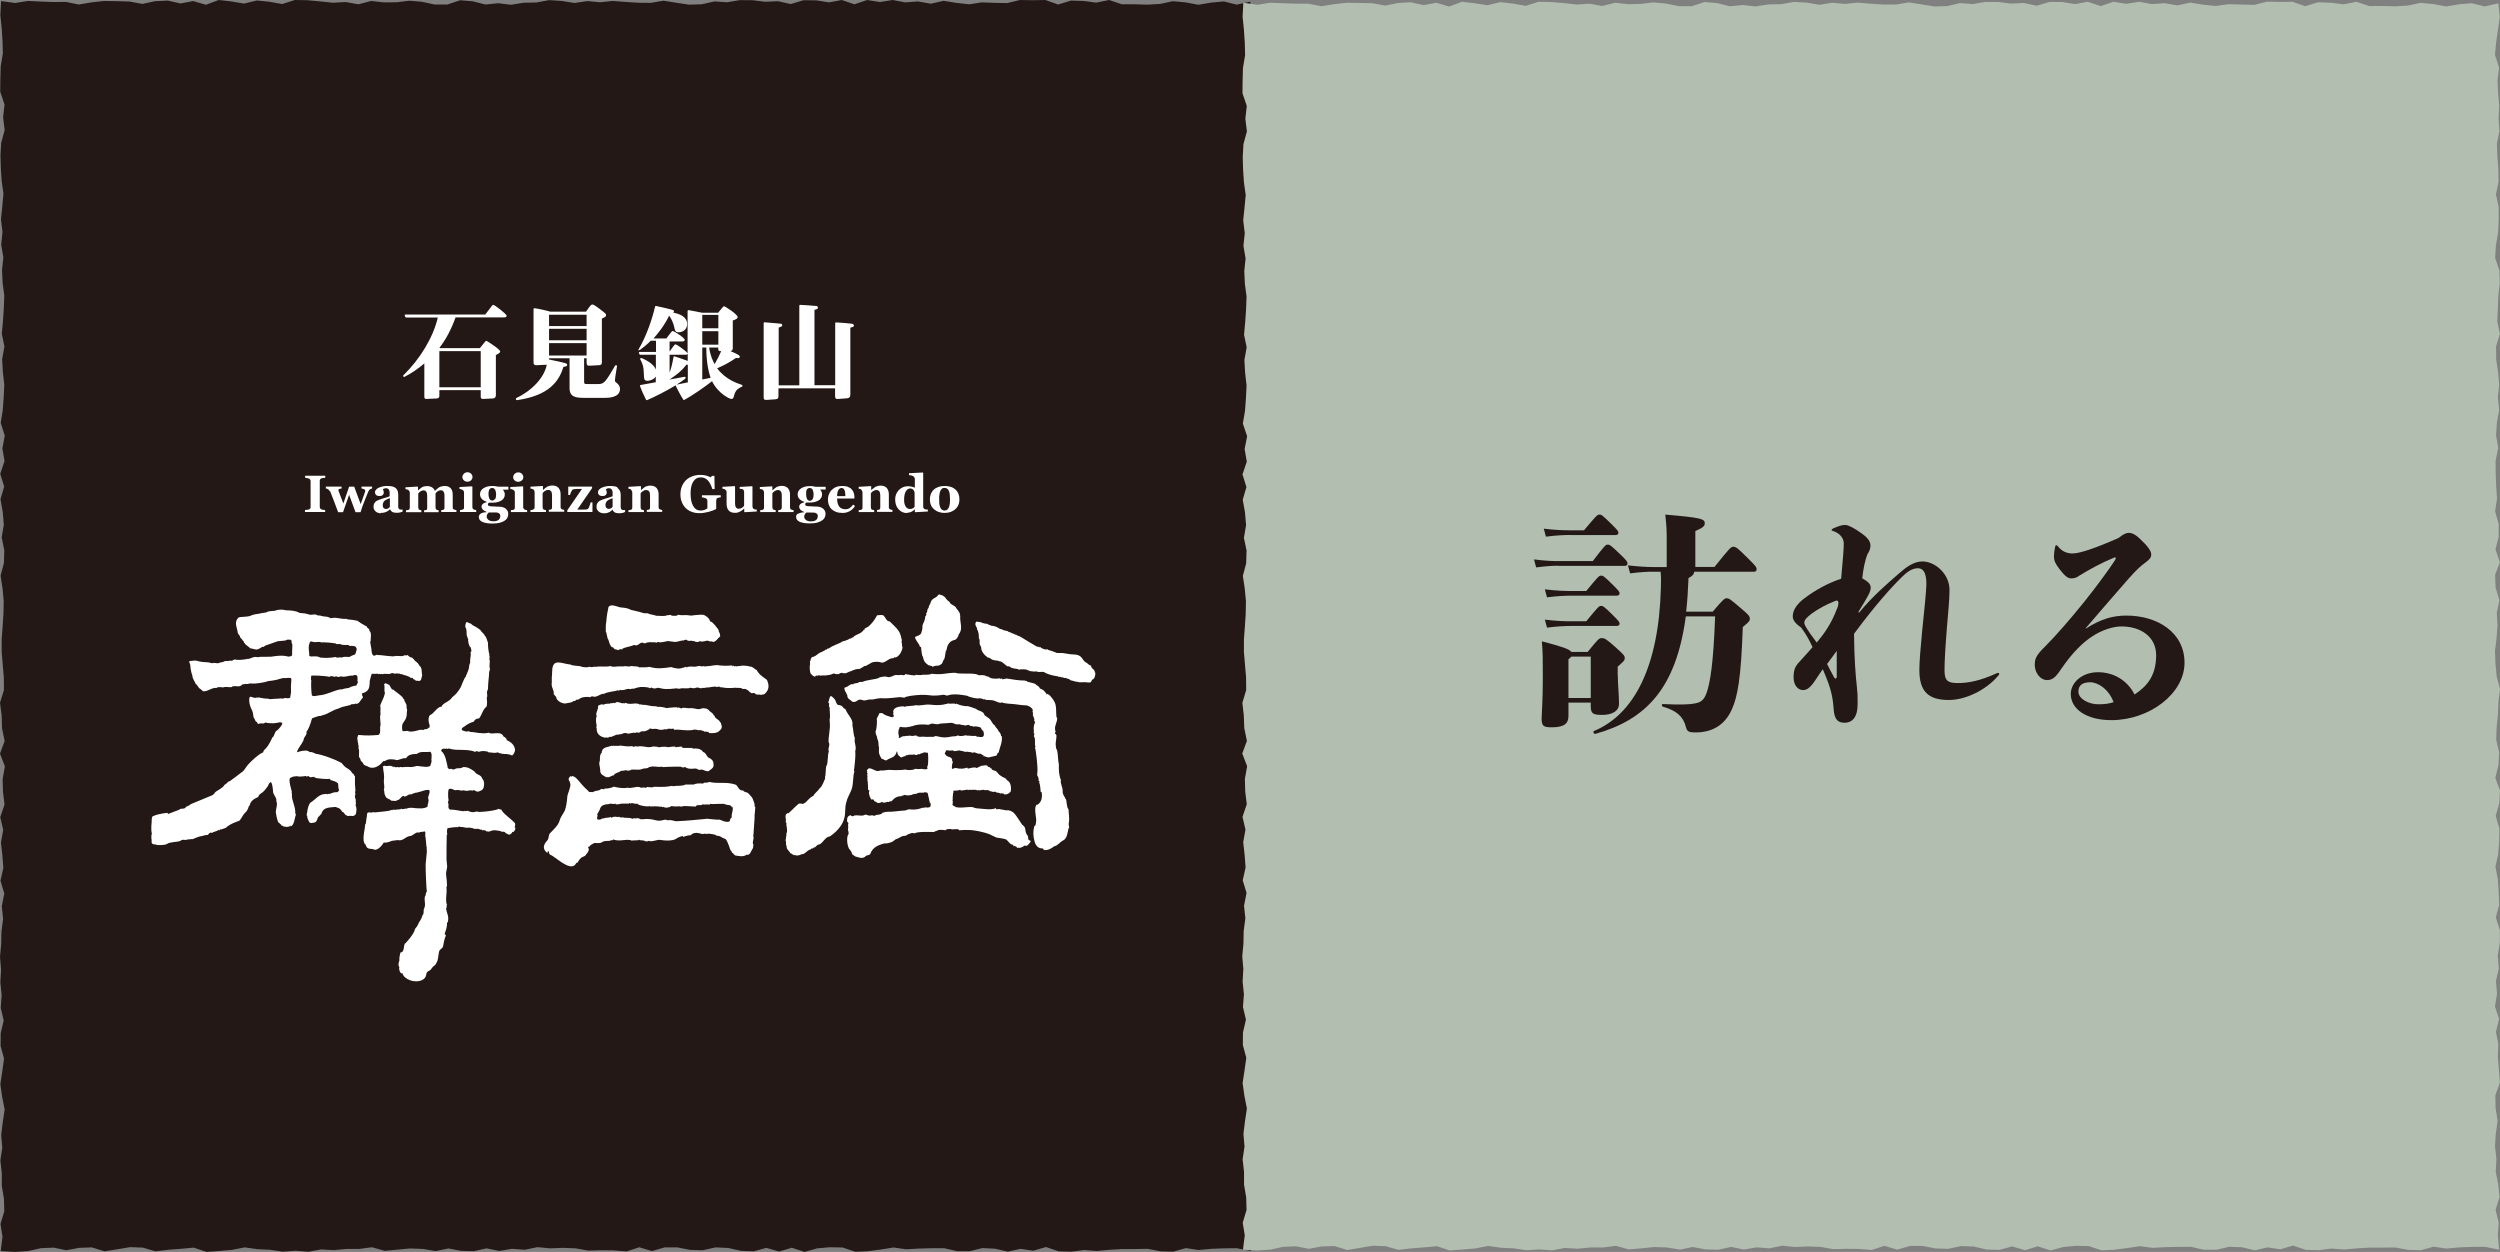 <?xml version="1.0" encoding="UTF-8"?><svg id="b" xmlns="http://www.w3.org/2000/svg" viewBox="0 0 209.68 105"><rect x="0" y="0" width="209.68" height="105" fill="#808080" stroke="none"/><defs><style>.d{fill:#fff;}.e{fill:#b1beb0;}.f{fill:#231815;}</style></defs><g id="c"><g><g><polygon class="f" points="104.92 104.92 103.72 104.69 102.66 104.7 101.59 104.74 100.53 104.84 99.46 104.68 98.39 104.98 97.33 104.95 96.26 104.74 95.19 104.76 94.13 104.76 93.06 104.82 91.99 104.92 90.93 104.84 89.86 104.98 88.79 104.95 87.73 104.59 86.66 104.9 85.59 104.74 84.53 104.98 83.46 104.73 82.39 104.68 81.33 104.94 80.27 104.94 79.2 104.69 78.14 104.69 77.07 104.72 76 104.78 74.94 104.63 73.87 104.8 72.8 104.94 71.74 104.99 70.67 104.63 69.61 104.61 68.54 104.7 67.48 105 66.41 104.65 65.34 104.97 64.28 104.66 63.21 104.95 62.15 104.91 61.08 104.67 60.01 104.62 58.94 104.86 57.88 104.83 56.81 104.62 55.75 104.62 54.68 104.93 53.61 104.61 52.55 104.96 51.48 104.87 50.41 104.86 49.34 104.89 48.28 104.7 47.21 104.66 46.14 104.7 45.08 104.6 44.01 104.82 42.94 104.74 41.87 104.92 40.81 104.7 39.74 104.94 38.67 104.91 37.61 104.71 36.54 104.93 35.47 104.75 34.4 104.71 33.33 104.81 32.27 104.91 31.2 104.61 30.13 104.75 29.06 104.75 27.99 104.85 26.93 104.79 25.86 104.99 24.79 104.9 23.72 104.98 22.65 104.82 21.59 104.77 20.52 104.62 19.45 104.83 18.39 104.92 17.32 105 16.25 104.64 15.18 104.74 14.11 104.82 13.04 104.95 11.98 104.64 10.91 104.6 9.84 104.78 8.77 104.95 7.7 104.62 6.63 104.66 5.56 104.86 4.49 104.64 3.42 104.69 2.35 104.93 1.28 105 .06 104.93 .21 103.73 .04 102.66 .36 101.59 .33 100.53 .15 99.46 .15 98.39 .03 97.33 .19 96.26 .1 95.19 .23 94.13 .39 93.06 .18 91.99 .03 90.93 .19 89.86 .34 88.79 .05 87.73 .06 86.66 .31 85.59 .06 84.53 .14 83.46 .03 82.4 .09 81.33 0 80.27 .1 79.2 .12 78.14 .26 77.07 .15 76 .36 74.94 .04 73.87 .28 72.8 .2 71.74 .08 70.67 .27 69.61 .02 68.54 .38 67.48 .25 66.41 .22 65.35 .41 64.28 0 63.21 .39 62.15 .17 61.08 .14 60.01 0 58.94 .33 57.88 .32 56.81 .23 55.75 .14 54.68 .14 53.61 .22 52.55 .29 51.48 .31 50.41 .21 49.34 .05 48.28 .33 47.21 .36 46.14 .14 45.08 .32 44.01 .23 42.94 .04 41.87 .35 40.81 .02 39.74 .38 38.67 .2 37.61 .4 36.54 .06 35.47 .23 34.4 .31 33.33 .36 32.27 .24 31.2 .18 30.13 .37 29.06 .15 27.99 .25 26.93 .32 25.86 .36 24.79 .22 23.72 .17 22.65 .28 21.59 .1 20.52 .21 19.45 .08 18.39 .19 17.32 .29 16.25 .14 15.18 .07 14.11 .04 13.04 .1 11.98 .39 10.91 .26 9.84 .38 8.77 .02 7.7 .03 6.63 .06 5.56 .24 4.49 .21 3.42 .14 2.35 .03 1.28 .09 .09 1.27 .25 2.34 .08 3.4 .13 4.47 .17 5.54 .16 6.6 .38 7.67 .2 8.74 .08 9.8 .1 10.87 .13 11.94 .33 13 .1 14.07 .05 15.14 .29 16.2 .09 17.27 .4 18.34 0 19.4 .12 20.47 .3 21.54 .04 22.6 .15 23.67 .34 24.73 0 25.8 .02 26.86 .12 27.93 .23 28.99 .17 30.06 .36 31.13 .08 32.19 .2 33.26 .19 34.33 .06 35.39 .15 36.46 .38 37.52 .38 38.59 .02 39.65 .11 40.72 .38 41.78 .27 42.85 .4 43.92 .23 44.99 .21 46.05 .01 47.12 .08 48.19 .25 49.25 .09 50.32 .19 51.38 .08 52.45 .16 53.52 .23 54.59 .24 55.65 .06 56.72 .23 57.79 .39 58.85 .36 59.92 .12 60.99 .19 62.05 .01 63.12 .02 64.19 .15 65.26 .1 66.32 .34 67.39 .02 68.46 .03 69.53 .2 70.6 0 71.66 .36 72.73 0 73.8 .17 74.87 0 75.93 .2 77 .12 78.07 .31 79.14 .07 80.21 .24 81.28 .36 82.34 .2 83.41 .24 84.47 .26 85.54 0 86.61 .02 87.68 0 88.75 .38 89.82 .05 90.88 .08 91.95 .22 93.02 0 94.09 .36 95.16 .36 96.23 .39 97.3 .33 98.37 .1 99.44 .2 100.51 .4 101.58 .22 102.65 .12 103.72 .39 104.86 .14 104.98 1.27 104.83 2.34 104.68 3.4 104.58 4.47 104.92 5.54 104.8 6.6 104.85 7.67 104.93 8.74 104.88 9.8 104.95 10.87 104.75 11.94 104.78 13 104.86 14.07 104.88 15.14 104.66 16.2 104.89 17.27 104.89 18.34 104.85 19.4 104.66 20.47 104.6 21.54 104.95 22.6 104.98 23.67 104.87 24.73 104.82 25.8 104.77 26.86 104.99 27.93 104.67 28.99 104.68 30.06 104.85 31.13 104.93 32.2 104.82 33.26 104.93 34.33 104.75 35.39 104.67 36.46 104.85 37.52 104.63 38.59 104.64 39.65 104.69 40.72 104.75 41.78 104.6 42.85 104.89 43.92 104.9 44.99 104.62 46.05 104.99 47.12 104.59 48.19 104.63 49.25 104.95 50.32 104.73 51.38 104.79 52.45 104.71 53.52 104.59 54.59 104.62 55.65 104.72 56.72 105 57.79 104.87 58.85 104.83 59.92 104.72 60.99 104.68 62.06 104.93 63.12 104.87 64.19 104.62 65.26 105 66.32 104.94 67.39 104.64 68.46 104.95 69.53 104.93 70.6 104.85 71.66 104.62 72.73 104.82 73.8 104.89 74.87 104.93 75.94 104.66 77 104.99 78.07 104.98 79.14 104.81 80.21 104.91 81.28 104.67 82.34 104.75 83.41 104.58 84.48 104.92 85.54 104.66 86.61 104.86 87.68 104.82 88.75 104.91 89.82 104.99 90.88 104.61 91.95 104.64 93.02 104.81 94.09 104.65 95.16 104.58 96.23 104.7 97.3 104.65 98.37 104.85 99.44 104.96 100.51 104.63 101.58 104.89 102.65 104.82 103.72 104.92 104.92"/><g><g><path class="d" d="m33.83,31.59s.06.04.09.02c.57-.29,1.13-.67,1.67-1.13v2.76c0,.07,0,.13.04.18.03.03.08.04.13.04.01,0,.03,0,.04,0l.81-.04c.24-.01.24-.16.24-.26v-.44h3.47v.52c0,.07,0,.14.05.18.05.04.11.04.15.04l.8-.04c.27-.01.27-.21.27-.32v-3.32c.3-.15.36-.22.36-.3,0-.19-1.13-.89-1.14-.89-.07,0-.1.04-.19.15l-.37.46h-3.32l-.07-.03c.55-.71.99-1.55,1.35-2.55h4.09c.06,0,.19,0,.19-.14s-1.02-.91-1.1-.91c-.08,0-.13.07-.17.13l-.52.68h-6.69s-.05.01-.06.03c-.01.02-.02.04,0,.07l.04.1s.04.05.07.05h2.66c-.38,1.65-1.46,3.45-2.89,4.85-.03.02-.03.06,0,.09l.02.03Zm3.02.89v-3.03h3.47v3.03h-3.47Z"/><path class="d" d="m53.59,29.35s.06.01.08,0l.04-.03c.22-.16.5-.37.87-.74h.44v.94h-1.37s-.05.01-.06.03c-.01.02-.01.05,0,.07l.04.09s.04.04.06.04h1.32v1.24c-.21-.5-.81-.78-1.19-.96-.02,0-.04,0-.06,0h-.02s-.03.03-.04.05c0,.02,0,.04,0,.06l.03.06c.16.31.26.49.28,1.33,0,.21.02.41.28.41.19,0,.48-.09.64-.27.03-.03.05-.06.07-.09v.48l-1.27.23s-.04.02-.05.04c-.01.02-.01.04,0,.06.14.36.27.68.5,1.13.01.03.04.04.06.04,0,0,.02,0,.03,0,.61-.26,1.61-.76,2.41-1.25,0,0,0,0,0,.01,0,.02,0,.04,0,.06,0,.01.02.04.04.07.1.19.35.71.59,1.07.02.03.06.04.09.02.67-.36,1.82-1.17,2.32-1.57.51,1.04,1.48,1.49,1.61,1.49.17,0,.19-.09.27-.39.12-.41.42-.55.63-.64.03-.01.05-.05.04-.08v-.03s-.05-.05-.07-.05c-.34-.11-1.37-.45-2.05-1.38.42-.18,1.01-.47,1.58-.87.11.02.13.02.16.02.12,0,.16-.07.16-.13,0-.09-.12-.18-.8-.47h0c.21-.01.21-.18.21-.27v-2.29c.3-.1.41-.17.41-.29,0-.22-1.05-.9-1.13-.9-.07,0-.11.05-.18.14l-.33.4h-1.33c-.1-.02-.34-.07-.61-.12-.18-.03-.37-.07-.53-.1-.02,0-.04,0-.06.02-.02.01-.03.03-.03.06v3.55c-.11-.21-.93-.76-1-.76-.02,0-.08,0-.19.16l-.32.44v-.84h1.08s.19,0,.19-.13c0-.19-.93-.75-.99-.75-.08,0-.14.09-.19.15l-.36.48h-1.08c.35-.39.9-1.06,1.31-1.91.18.22.36.61.44.99.05.26.08.4.35.4.3,0,.72-.18.72-.69,0-.63-.63-.85-1.16-.96.04-.02.06-.05.06-.1,0-.03-.01-.1-.1-.12-.07-.04-1.12-.28-1.41-.34-.04,0-.08.02-.08.06-.21.93-.69,2.42-1.38,3.58-.02.03,0,.08.02.1l.03.02Zm5.31-1.82v-1.12h1.35v1.12h-1.35Zm0,1.38v-1.13h1.35v1.13h-1.35Zm1.59.54c-.14.32-.38.8-.55,1.09-.14-.24-.36-.68-.46-1.39h.76v.07c0,.08,0,.14.05.19.04.04.1.05.2.04Zm-1.59,2.38v-2.68h.34c-.01,1.4.27,2.27.36,2.54l-.71.14Zm-1.42-.08s.03-.06.02-.09v-.02s-.05-.04-.07-.04c0,0,0,0-.01,0l-1.25.23.15-.11c.5-.35.83-.59,1.25-1.13.05,0,.09,0,.12,0v1.48l-.94.19c.29-.18.54-.35.74-.51Zm.2-2.07v.59c-.31-.12-.99-.35-1.1-.38-.02,0-.04,0-.06,0-.02.01-.03.03-.03.05-.12.68-.23,1.05-.33,1.31v-1.5h1.35s.14,0,.17-.07Z"/><path class="d" d="m64.21,33.54s.07,0,.11,0l.71-.05c.24-.02.26-.12.26-.29v-.63h4.75v.64c0,.08,0,.16.06.21.05.05.13.05.24.04l.66-.05c.29-.02.32-.15.32-.36v-5.57c.24-.05.3-.09.3-.18,0-.11-.12-.14-.19-.15-.17-.02-.7-.08-1.31-.11-.02,0-.04,0-.05.02-.01.01-.02.03-.02.05v5.2h-1.74v-6.32c.23-.06.29-.08.29-.19s-.11-.14-.14-.14c0,0-.02,0-.02,0-.01,0-.07,0-.15-.01-.23-.02-.7-.06-1.18-.08-.02,0-.04,0-.05.02-.01.01-.02.03-.02.05v6.68h-1.73v-4.85c.18-.05.3-.09.3-.19,0-.09-.09-.12-.11-.13,0,0-.02,0-.02,0-.06,0-.78-.08-1.36-.12-.02,0-.04,0-.05.02-.01.01-.02.03-.02.05v6.14c0,.13,0,.21.05.26.03.03.08.04.14.04Z"/><path class="d" d="m43.37,33.56s0,0,.01,0c2.74-.4,3.51-1.63,3.88-2.79.24-.04.31-.06.31-.17,0-.09-.07-.11-.13-.13l-.05-.02c-.25-.07-.75-.18-1.11-.25-.09-.02-.17-.03-.23-.05v-.1h1.72v2.5c0,.82.62.82,1.39.82h1.51c.33,0,1.33,0,1.33-.75,0-.24-.14-.38-.25-.48-.16-.13-.17-.13-.17-.25,0-.17.09-.71.14-1,.01-.09.03-.15.03-.18,0-.02-.01-.04-.03-.06-.03-.04-.11-.02-.13.02-.77,1.31-.91,1.54-1.38,1.54h-.91c-.31,0-.31-.01-.31-.28v-1.88h.21v.37c0,.1.02.17.06.21.06.05.13.05.21.04l.77-.04c.24-.01.24-.16.24-.27v-3.64c.29-.13.35-.16.35-.3,0-.09-.04-.12-.19-.24l-.03-.03c-.78-.61-.87-.61-.91-.61-.12,0-.17.08-.25.18l-.3.42h-3c-.2-.07-.91-.23-1.31-.29-.02,0-.04,0-.06.02-.02.01-.03.03-.03.05v4.47c0,.06,0,.14.06.19.04.04.11.06.19.05l.86-.04c-.2,1.05-1.21,2.16-2.55,2.79-.03.01-.04.04-.04.07v.03s0,.04.02.05c.01.01.03.02.05.02Zm2.68-6.21v-.95h3.15v.95h-3.15Zm0,1.19v-.96h3.15v.96h-3.15Zm0,1.28v-1.04h3.15v1.04h-3.15Z"/><path class="d" d="m27.28,42.78s-.11-.01-.17-.02c-.07-.01-.12-.02-.15-.04-.05-.02-.09-.05-.11-.09s-.03-.08-.03-.13v-2.16c0-.05,0-.09.03-.13.02-.04.06-.07.11-.09.04-.01.1-.03.16-.03.06,0,.12-.01.16-.02v-.17h-1.69v.17s.11.02.17.03c.07.02.12.03.15.04.05.02.09.05.11.09.02.04.03.08.03.13v2.16c0,.05,0,.1-.03.13s-.06.06-.11.08c-.03.01-.08.02-.16.03-.08,0-.13,0-.17.01v.17h1.69v-.17Z"/><path class="d" d="m27.69,41.2c.14.35.25.64.33.85.08.22.2.52.34.91h.41l.51-1.46.54,1.46h.42c.02-.07.04-.15.08-.25.03-.1.06-.18.08-.24.11-.28.19-.5.25-.65s.14-.35.24-.59c.04-.09.09-.15.14-.19.06-.03.12-.06.18-.07v-.16h-.89v.16s.05,0,.08.02c.03,0,.07.02.1.03.04.01.07.03.09.05.03.02.04.04.04.07,0,0,0,.02,0,.05,0,.02,0,.05-.02.08-.07.2-.13.36-.17.49-.05.13-.11.3-.19.52l-.54-1.46h-.43l-.48,1.41c-.09-.24-.17-.44-.24-.62-.07-.18-.12-.32-.16-.43,0-.03-.01-.05-.02-.06,0-.01,0-.02,0-.04,0-.03.03-.06.1-.08s.13-.03.17-.03v-.16h-1.32v.16c.07,0,.13.03.19.07s.11.09.13.16Z"/><path class="d" d="m31.97,43.01c.11,0,.2,0,.26-.02s.13-.04.19-.07c.05-.02.1-.05.15-.09.05-.03.09-.08.14-.12h.01c.03.1.09.17.17.22.08.05.21.08.39.08.1,0,.19-.01.27-.03.09-.02.16-.05.22-.08v-.16s-.09,0-.14,0c-.05,0-.09,0-.11-.02-.04-.02-.07-.05-.09-.08-.02-.04-.03-.09-.03-.15,0-.07,0-.22,0-.44,0-.22,0-.41,0-.58,0-.15-.03-.28-.08-.37-.05-.1-.12-.17-.21-.22-.09-.05-.2-.09-.31-.1-.12-.02-.24-.02-.38-.02-.1,0-.21.01-.33.04-.12.02-.22.06-.31.1-.09.04-.17.09-.23.16-.06.06-.1.14-.1.22,0,.09.03.17.09.23.06.06.15.09.27.09.08,0,.15,0,.19-.02.04-.02.08-.04.11-.07.02-.02.04-.05.06-.09.01-.04.02-.07.02-.09,0-.05-.01-.11-.03-.17-.02-.06-.03-.1-.04-.13.03-.02.06-.04.1-.05s.09-.03.16-.03c.07,0,.13.02.17.05.04.03.07.07.09.12.02.04.03.09.04.15,0,.06,0,.11,0,.14v.21c-.08.04-.21.09-.4.14s-.34.1-.46.15c-.07.03-.13.05-.19.08-.06.03-.11.07-.15.11-.05.05-.08.11-.11.17-.03.07-.04.14-.04.24,0,.16.06.29.18.39.12.1.26.15.43.15Zm.18-.87c.03-.06.07-.11.12-.15.05-.04.11-.08.19-.11.08-.04.16-.07.24-.09v.73s-.09.09-.14.12c-.05.03-.12.05-.19.05-.07,0-.14-.03-.19-.08-.05-.05-.08-.13-.08-.24,0-.08.02-.16.05-.22Z"/><path class="d" d="m37.26,42.68s-.03.06-.06.07c-.02.01-.05.02-.09.02-.03,0-.07,0-.1.01v.16h1.27v-.16s-.08-.01-.12-.02c-.03,0-.06-.02-.08-.03-.04-.02-.07-.04-.09-.07-.02-.03-.02-.07-.02-.13v-1.04c0-.23-.06-.42-.17-.54-.12-.13-.28-.19-.5-.19-.1,0-.19.01-.28.04-.09.02-.16.05-.21.09-.05.03-.11.07-.17.13-.06.05-.11.1-.15.14h-.02c-.05-.12-.12-.21-.23-.28-.11-.07-.25-.11-.41-.11-.1,0-.19.01-.27.03s-.15.05-.2.09c-.05.03-.1.07-.16.12-.06.05-.1.09-.14.13h0v-.3l-.03-.03-1.02.06v.16s.09.01.13.02c.04.01.07.03.1.04.03.02.06.06.09.1.02.04.04.09.04.13v1.25c0,.05,0,.1-.03.13s-.05.06-.09.07c-.03,0-.06.02-.09.02-.04,0-.07,0-.11.01v.16h1.29v-.16s-.06-.01-.09-.02c-.03,0-.06-.02-.08-.03-.03-.02-.06-.04-.07-.08-.01-.03-.02-.07-.02-.12v-1.15s.04-.05.06-.08c.02-.03.06-.06.1-.09.04-.03.08-.05.13-.07.05-.02.1-.03.16-.03.1,0,.17.04.22.11.05.07.08.18.08.33v1c0,.06,0,.1-.01.13s-.03.05-.06.07c-.02,0-.05.02-.09.02-.04,0-.07,0-.1.01v.16h1.22v-.16s-.06-.01-.09-.02c-.03,0-.05-.02-.08-.03-.03-.02-.06-.04-.07-.08-.01-.03-.02-.07-.02-.13v-1.15s.04-.05.06-.08c.02-.03.06-.06.1-.09.04-.03.08-.05.13-.07.05-.02.1-.03.16-.03.1,0,.17.04.22.11s.08.18.08.33v1c0,.05,0,.1-.01.13Z"/><path class="d" d="m38.88,42.68s-.05.06-.1.07c-.03,0-.06.02-.09.02-.04,0-.07,0-.11.01v.16h1.36v-.16s-.07-.01-.11-.02c-.03,0-.07-.02-.09-.03-.04-.02-.07-.04-.09-.08-.02-.04-.03-.08-.03-.13v-1.7l-.03-.03-1.05.06v.16s.09.01.14.03c.05.02.09.03.12.05.03.02.06.05.09.09.02.04.03.08.03.13v1.25c0,.05,0,.1-.03.13Z"/><path class="d" d="m39.5,40.29c.08-.08.13-.17.13-.28s-.04-.2-.12-.28c-.08-.08-.18-.12-.3-.12s-.22.04-.3.12c-.08.08-.13.17-.13.28s.04.2.13.28c.08.08.18.11.3.11s.21-.04.3-.11Z"/><path class="d" d="m42.61,40.82h-.83s-.12-.03-.21-.04c-.09-.02-.18-.02-.28-.02-.3,0-.54.06-.74.19s-.29.29-.29.5c0,.15.05.27.14.38s.23.19.43.26v.02s-.09.03-.14.05c-.06.02-.11.04-.15.07-.05.03-.08.07-.11.11-.03.04-.04.09-.04.15,0,.1.04.18.11.26.07.07.18.13.31.18v.03c-.22,0-.39.05-.49.12-.11.07-.16.17-.16.28,0,.18.1.32.29.41.2.09.48.14.86.14.23,0,.43-.02.59-.06.16-.04.29-.1.41-.17.11-.07.19-.15.24-.25s.08-.2.08-.31c0-.1-.02-.19-.06-.27-.04-.08-.1-.14-.16-.19-.06-.05-.13-.09-.21-.11-.08-.03-.16-.05-.25-.05-.06,0-.15,0-.29-.01-.13,0-.26-.01-.39-.02-.13,0-.22-.02-.27-.04-.05-.02-.08-.07-.08-.13,0-.03.01-.05.03-.08.02-.03.04-.05.06-.06h.35c.14,0,.26-.02.38-.05.12-.03.22-.08.31-.13.09-.05.16-.12.21-.21.05-.09.08-.18.08-.28,0-.08-.01-.15-.04-.22-.03-.07-.07-.14-.13-.2h.47v-.23Zm-1.61,2.16c.21,0,.37,0,.49,0,.12,0,.2,0,.25.02.09.03.15.07.18.12.03.05.04.1.04.14,0,.16-.05.27-.15.35-.1.07-.24.11-.42.11-.12,0-.22-.01-.28-.04-.06-.02-.12-.06-.17-.1-.04-.04-.07-.08-.09-.12-.02-.04-.03-.08-.03-.12,0-.08.02-.15.05-.21.03-.06.08-.11.13-.15Zm.52-1.14c-.06.09-.13.14-.24.14s-.18-.05-.23-.15c-.05-.1-.08-.23-.08-.38,0-.07,0-.14.01-.2s.03-.12.05-.17c.03-.05.06-.09.1-.11.04-.03.09-.04.15-.04.11,0,.19.05.25.15.05.1.08.23.08.4s-.03.29-.08.38Z"/><path class="d" d="m43.46,40.41c.11,0,.21-.04.3-.11s.13-.17.13-.28-.04-.2-.12-.28c-.08-.08-.18-.12-.3-.12s-.22.04-.3.12c-.08.08-.13.17-.13.28s.04.2.13.28.18.11.3.11Z"/><path class="d" d="m44,42.73s-.07-.04-.09-.08c-.02-.04-.03-.08-.03-.13v-1.7l-.03-.03-1.05.06v.16s.09.01.14.03.09.03.12.05c.03.02.06.05.09.09s.03.08.03.13v1.25c0,.05,0,.1-.03.13-.02.03-.05.06-.1.07-.03,0-.06.02-.09.02-.04,0-.07,0-.11.01v.16h1.36v-.16s-.07-.01-.11-.02c-.03,0-.07-.02-.09-.03Z"/><path class="d" d="m44.78,42.68s-.05.06-.09.07c-.03,0-.06.02-.09.02-.04,0-.07,0-.11.01v.16h1.3v-.16s-.07-.01-.1-.02c-.03,0-.06-.02-.09-.03-.03-.02-.06-.04-.07-.08-.01-.03-.02-.08-.02-.13v-1.15s.04-.05.06-.08c.03-.03.06-.06.1-.09.05-.03.1-.06.15-.08.05-.02.1-.03.16-.03.1,0,.18.04.24.11.05.07.08.18.08.33v1c0,.06,0,.1-.02.13-.01.03-.03.05-.06.07-.02,0-.05.02-.09.02-.04,0-.07,0-.1.01v.16h1.29v-.16s-.08-.01-.11-.02c-.03,0-.06-.02-.08-.03-.04-.02-.07-.04-.09-.08s-.02-.07-.02-.13v-1.05c0-.22-.06-.39-.17-.53-.12-.13-.29-.2-.52-.2-.1,0-.19.01-.27.04-.09.02-.16.05-.21.09-.05.03-.1.07-.16.12-.06.05-.11.09-.15.13h0v-.31l-.03-.03-1.02.06v.16s.09.01.13.02c.04.01.07.03.1.04.04.03.07.06.09.11.02.04.03.09.03.13v1.25c0,.05,0,.1-.03.13Z"/><path class="d" d="m47.58,42.94h2.11v-.8h-.15c-.02.07-.04.14-.07.22-.03.08-.05.15-.07.19-.02.05-.05.09-.08.12-.04.03-.08.05-.14.06-.04,0-.11.01-.19.01-.08,0-.16,0-.23,0-.06,0-.12,0-.19,0-.07,0-.12,0-.15,0l1.24-1.8v-.13h-2v.7h.15c.03-.1.06-.2.11-.29.05-.09.08-.15.11-.16.08-.03.19-.05.32-.05.14,0,.29,0,.46,0l-1.23,1.79v.15Z"/><path class="d" d="m51.81,40.88c-.09-.05-.2-.09-.31-.1-.12-.02-.24-.02-.38-.02-.1,0-.21.01-.33.04-.12.02-.22.06-.31.1-.09.04-.17.09-.23.16-.06.06-.1.14-.1.22,0,.09.03.17.09.23.06.06.15.09.27.09.08,0,.15,0,.19-.02.04-.02.08-.04.11-.07.02-.02.04-.05.06-.09.01-.04.02-.07.02-.09,0-.05-.01-.11-.03-.17-.02-.06-.03-.1-.04-.13.03-.02.06-.04.1-.05.04-.02.09-.03.16-.03.07,0,.13.02.17.05.04.03.07.07.09.12.02.04.03.09.04.15,0,.06,0,.11,0,.14v.21c-.08.04-.21.09-.4.14-.18.05-.34.1-.46.15-.07.03-.13.05-.19.08-.06.03-.11.07-.15.11-.05.05-.08.11-.11.17-.03.07-.04.14-.04.24,0,.16.06.29.18.39.12.1.26.15.43.15.11,0,.2,0,.26-.02.06-.02.13-.04.19-.07.05-.02.1-.05.14-.09.05-.03.09-.08.14-.12h.01c.03.1.09.17.17.22.08.05.21.08.39.08.1,0,.19-.01.27-.03.09-.02.16-.05.22-.08v-.16s-.09,0-.14,0c-.05,0-.09,0-.11-.02-.04-.02-.07-.05-.09-.08-.02-.04-.03-.09-.03-.15,0-.07,0-.22,0-.44s0-.41,0-.58c0-.15-.03-.28-.08-.37-.05-.1-.12-.17-.21-.22Zm-.43,1.63s-.08.09-.13.12c-.05.03-.12.05-.2.05-.07,0-.14-.03-.19-.08-.05-.05-.08-.13-.08-.24,0-.08.02-.16.05-.22.03-.06.07-.11.12-.15.05-.04.11-.08.19-.11.08-.04.16-.07.24-.09v.73Z"/><path class="d" d="m52.91,41.07s.07.06.09.11c.02.04.03.09.03.13v1.25c0,.05,0,.1-.03.13-.02.03-.05.06-.09.07-.03,0-.06.02-.09.02-.04,0-.07,0-.11.01v.16h1.3v-.16s-.07-.01-.1-.02c-.03,0-.06-.02-.09-.03-.03-.02-.06-.04-.07-.08-.01-.03-.02-.08-.02-.13v-1.15s.04-.05.06-.08c.03-.03.06-.06.1-.09.05-.03.1-.06.15-.08.05-.02.1-.03.16-.03.1,0,.18.04.24.11.05.07.08.18.08.33v1c0,.06,0,.1-.02.13-.01.03-.03.05-.06.07-.02,0-.05.02-.09.02-.04,0-.07,0-.1.01v.16h1.29v-.16s-.08-.01-.11-.02c-.03,0-.06-.02-.08-.03-.04-.02-.07-.04-.09-.08-.02-.03-.02-.07-.02-.13v-1.05c0-.22-.06-.39-.17-.53-.12-.13-.29-.2-.52-.2-.1,0-.19.01-.27.04-.09.02-.16.05-.21.09-.05.03-.1.07-.16.12-.06.05-.11.09-.15.13h0v-.31l-.03-.03-1.02.06v.16s.09.01.13.02c.04.01.07.03.1.04Z"/><path class="d" d="m60.08,41.85s.06-.07.12-.09c.05-.02.09-.03.13-.03.03,0,.07-.01.12-.02v-.17h-1.58v.17s.1.02.16.03.12.03.16.05c.06.03.09.06.11.09.02.04.03.08.03.13v.62c-.05.05-.13.09-.23.13-.1.04-.21.06-.34.06-.27,0-.48-.13-.62-.38-.15-.25-.22-.6-.22-1.05,0-.42.07-.75.22-.99.15-.24.36-.36.64-.36.23,0,.42.08.58.24.15.16.28.41.39.74h.19l-.02-1.11h-.19l-.13.12c-.1-.05-.22-.09-.36-.14-.15-.04-.31-.06-.48-.06-.25,0-.49.04-.7.12-.21.08-.39.19-.53.33-.15.15-.26.32-.34.52s-.12.42-.12.66c0,.25.04.48.13.68.08.2.2.36.34.5.15.13.32.24.51.3.19.07.4.1.62.1.23,0,.49-.04.77-.11.28-.08.49-.16.63-.24,0-.06,0-.12,0-.16,0-.04,0-.1,0-.17v-.35s0-.09.03-.14Z"/><path class="d" d="m62.04,41c.05,0,.1,0,.15.01.05,0,.08.02.11.03.04.02.06.06.08.09.02.04.03.08.03.13v1.16c-.04.06-.1.12-.18.17-.08.05-.17.08-.27.08s-.18-.04-.23-.11-.08-.18-.08-.33v-1.43l-.02-.03-1.04.06v.16s.08,0,.12.02c.05,0,.08.02.11.05.04.03.06.06.09.09.02.04.03.08.03.14v.97c0,.24.06.42.17.55.12.13.28.2.5.2.12,0,.22,0,.28-.03.07-.02.13-.05.21-.09.06-.03.12-.07.17-.11.05-.04.09-.09.14-.13h.01v.28l.03.03,1.02-.06v-.16s-.09,0-.13-.01c-.04,0-.08-.02-.11-.04-.04-.02-.07-.05-.09-.09s-.03-.08-.03-.13v-1.66l-.03-.03-1.04.06v.16Z"/><path class="d" d="m65.52,42.69s-.03.05-.06.07c-.02,0-.05.02-.09.02-.04,0-.07,0-.1.01v.16h1.29v-.16s-.08-.01-.11-.02c-.03,0-.06-.02-.08-.03-.04-.02-.07-.04-.09-.08s-.02-.07-.02-.13v-1.05c0-.22-.06-.39-.17-.53-.12-.13-.29-.2-.52-.2-.1,0-.19.01-.27.04-.09.02-.16.05-.21.09-.05.03-.1.07-.16.12-.06.05-.11.09-.15.13h0v-.31l-.03-.03-1.02.06v.16s.09.01.13.02c.04.01.07.03.1.04.04.03.07.06.09.11.02.04.03.09.03.13v1.25c0,.05,0,.1-.03.13-.02.03-.05.06-.09.07-.03,0-.06.02-.09.02-.04,0-.07,0-.11.01v.16h1.3v-.16s-.07-.01-.1-.02c-.03,0-.06-.02-.09-.03-.03-.02-.06-.04-.07-.08-.01-.03-.02-.08-.02-.13v-1.15s.04-.05.06-.08c.03-.03.06-.06.1-.09.05-.03.1-.06.15-.08.05-.02.1-.03.16-.03.1,0,.18.04.24.11.05.07.08.18.08.33v1c0,.06,0,.1-.02.13Z"/><path class="d" d="m66.93,43.07c-.11.07-.16.17-.16.28,0,.18.1.32.29.41.2.09.48.14.86.14.23,0,.43-.02.59-.06s.29-.1.41-.17c.11-.07.19-.15.24-.25s.08-.2.08-.31c0-.1-.02-.19-.06-.27s-.1-.14-.16-.19c-.06-.05-.13-.09-.21-.11-.08-.03-.16-.05-.25-.05-.06,0-.15,0-.29-.01-.13,0-.26-.01-.39-.02-.13,0-.22-.02-.27-.04-.05-.02-.08-.07-.08-.13,0-.03.01-.05.03-.08s.04-.05.06-.06h.35c.14,0,.26-.02.38-.05.12-.03.22-.08.31-.13.09-.05.16-.12.21-.21.05-.09.08-.18.08-.28,0-.08-.01-.15-.04-.22-.03-.07-.07-.14-.13-.2h.47v-.23h-.83s-.12-.03-.21-.04c-.09-.02-.18-.02-.28-.02-.3,0-.54.06-.74.19-.19.13-.29.29-.29.5,0,.15.05.27.14.38.09.1.23.19.43.26v.02s-.09.03-.14.05c-.06.02-.11.04-.15.07-.05.03-.08.07-.11.11-.03.04-.04.09-.04.15,0,.1.04.18.11.26.07.07.18.13.31.18v.03c-.22,0-.39.05-.49.12Zm.68-1.82c0-.07.03-.12.05-.17.03-.05.06-.09.1-.11.04-.03.09-.04.15-.04.11,0,.19.05.25.15.05.1.08.23.08.4s-.03.29-.08.38c-.06.09-.13.14-.24.14s-.18-.05-.23-.15c-.05-.1-.08-.23-.08-.38,0-.07,0-.14.01-.2Zm-.11,1.89c.03-.06.08-.11.13-.15.21,0,.37,0,.49,0,.12,0,.2,0,.25.02.09.03.15.07.18.12s.04.1.04.14c0,.16-.05.27-.15.35-.1.07-.24.11-.42.11-.12,0-.22-.01-.28-.04-.06-.02-.12-.06-.17-.1-.04-.04-.07-.08-.09-.12-.02-.04-.03-.08-.03-.12,0-.08.02-.15.05-.21Z"/><path class="d" d="m71.11,40.83c-.13-.05-.29-.07-.49-.07-.18,0-.35.03-.5.09s-.27.15-.37.25c-.1.1-.17.22-.23.36-.05.13-.08.27-.08.42,0,.16.02.31.07.45.05.14.12.26.22.36.1.1.23.18.38.24s.34.09.55.09c.13,0,.24-.01.34-.04s.19-.07.29-.12c.09-.05.17-.11.24-.19.07-.07.13-.15.18-.23l-.16-.12c-.08.11-.17.21-.27.28-.11.07-.23.11-.36.11-.25,0-.43-.08-.54-.23-.11-.15-.17-.38-.17-.67h1.45v-.14c0-.12-.02-.24-.06-.35-.04-.11-.1-.21-.18-.29-.08-.09-.19-.15-.32-.2Zm-.9.8c0-.24.04-.42.11-.53s.15-.17.26-.17c.06,0,.12.02.16.05.04.03.08.09.1.15.02.06.04.13.05.22,0,.09.01.18.01.26h-.69Z"/><path class="d" d="m72.22,41.07s.07.06.09.11c.02.04.03.09.03.13v1.25c0,.05,0,.1-.03.13-.02.03-.05.06-.09.07-.03,0-.06.02-.09.02-.04,0-.07,0-.11.01v.16h1.3v-.16s-.07-.01-.1-.02c-.03,0-.06-.02-.09-.03-.03-.02-.06-.04-.07-.08-.01-.03-.02-.08-.02-.13v-1.15s.04-.05.06-.08.06-.06.1-.09c.05-.03.1-.06.15-.08.05-.02.1-.03.16-.03.1,0,.18.04.24.11.05.07.08.18.08.33v1c0,.06,0,.1-.02.13s-.03.05-.06.07c-.02,0-.05.02-.09.02-.04,0-.07,0-.1.01v.16h1.29v-.16s-.08-.01-.11-.02c-.03,0-.06-.02-.08-.03-.04-.02-.07-.04-.09-.08-.02-.03-.02-.07-.02-.13v-1.05c0-.22-.06-.39-.17-.53-.12-.13-.29-.2-.52-.2-.1,0-.19.01-.27.04-.09.02-.16.05-.21.09-.05.03-.1.07-.16.12-.06.05-.11.09-.15.13h0v-.31l-.03-.03-1.02.06v.16s.09.01.13.02c.04.01.07.03.1.04Z"/><path class="d" d="m76.07,43.01c.12,0,.24-.03.36-.08.12-.06.21-.12.28-.2h.02v.2l.03.03,1.06-.06v-.16s-.08,0-.14-.01c-.06,0-.1-.02-.13-.03-.04-.02-.07-.05-.09-.09-.02-.04-.03-.08-.03-.14v-2.81l-.03-.03-1.16.06v.16c.07,0,.13.02.2.03.07.01.12.04.17.07.04.03.06.06.09.11s.03.1.03.15v.7c-.06-.04-.14-.07-.25-.09s-.21-.04-.33-.04c-.3,0-.55.11-.76.32-.21.22-.31.48-.31.78,0,.34.09.62.28.83.19.21.42.32.71.32Zm-.09-1.8c.09-.16.21-.24.35-.24.06,0,.11.01.16.03.05.02.09.05.11.08.03.04.06.07.07.11.02.04.03.08.04.11v1.21c-.05.06-.1.1-.16.13-.06.03-.13.05-.22.05-.09,0-.17-.02-.23-.06-.06-.04-.12-.1-.16-.18-.04-.08-.07-.16-.09-.25-.02-.09-.02-.2-.02-.31,0-.29.05-.52.14-.68Z"/><path class="d" d="m78.34,42.71c.11.1.24.18.39.23.15.05.31.08.48.08.2,0,.38-.03.54-.09.16-.06.29-.14.4-.25.11-.1.19-.22.24-.36.06-.14.08-.29.08-.45s-.03-.31-.08-.45c-.06-.14-.14-.26-.24-.35-.11-.1-.24-.18-.39-.23-.15-.05-.33-.08-.53-.08s-.37.03-.52.08c-.16.06-.29.13-.39.23-.11.1-.19.22-.25.36-.05.13-.08.29-.08.46s.03.33.09.47c.06.14.15.26.26.36Zm.45-1.2c.01-.11.03-.2.06-.29.03-.09.08-.16.14-.22.06-.06.14-.08.24-.08.09,0,.17.03.23.08.06.05.11.12.14.21.03.07.05.18.06.3.01.13.02.24.02.34,0,.15,0,.28-.02.4-.02.11-.04.21-.07.29-.04.09-.08.16-.15.21s-.14.07-.22.07c-.09,0-.17-.03-.23-.08-.06-.05-.11-.12-.14-.21-.04-.1-.06-.21-.07-.31,0-.1-.01-.23-.01-.39,0-.12,0-.23.02-.34Z"/></g><g><path class="d" d="m30.48,64.07c.07.16.35.17.49.28.4.15.84-.09,1.12-.45,0,0,.05-.06.12-.09l.05.04c.1-.08.27-.16.39-.16,0,0,.19-.03.51.03.21.13.59-.2.89-.12.21-.35.59-.35.92-.37.31-.26.7-.11,1.12-.18.17.15.09.46.1.61-.03.04,0,.08,0,.08.03.24-.1.39-.1.5-.25.11-.33.08-.69.05-.17-.02-.28-.04-.46-.05-.3.11-.52.1-.78.08-.06.03-.18-.03-.28.03l-.05-.03-.05.03h-.04s-.19-.05-.24,0c-.04.03-.08.01-.08.01v-.02c-.1-.03-.23.03-.28.01-.03,0-.05-.05-.05-.05-.06.05-.16,0-.23-.04-.17-.07-.38,0-.49-.01-.06,0-.06-.02-.06-.02-.08-.04-.16.05-.2.05v.06h.02c0,.23.08.5.08.73.03.21-.06.46.01.56,0,.01-.01.02-.03.02.05.19.06.54,0,.56.09.24,0,.3.12.53v-.02c.06.3.42.28.49.43.18.01.44.08.54-.05.22.01.32-.38.54-.34v.05c.28,0,.39-.25.59-.18.13-.04.34-.18.56-.15v-.03c.28-.03.71-.27.98-.18.09.26-.11.43-.1.69.11.23-.05.44-.06.71-.33.18-.68.13-1.05.11,0,0-.48-.1-.76.07v-.05c-.18.08-.31.08-.42.02v.05l-.51.05-.15-.02-.08.07-.04-.05c-.14.13-1.09.17-1.39.22-.08-.03-.27-.03-.34.04v-.04s-.31-.05-.32.11c-.02.32-.1.61-.1.83h-.05c-.03.51-.23,1.05-.11,1.6l.03-.02c0,.16.08.11.12.21.1.45.48.25.74.4.26.03.59-.3.76-.59l.03-.02c.19.07.67-.14.67-.14l.46-.06c.48.09.52-.19,1-.34.23.06.57-.42.79-.28.15-.11.28-.04.49-.11.13.08-.01.34.07.46l.08.83.03.09s-.04.03,0,.16c.03.13-.09.95-.1,1.21-.01.4.06,2.13.1,2.29-.1.13-.07.19-.11.35-.19.16.07.83-.11,1.01l.03.02-.06.08c-.04.14.03.4-.1.51-.19.58-.21.35-.45.92l-.19.25c-.07.44-.8,1.2-.8,1.2-.2.05-.04.79-.42.77-.03.16-.12.41-.09.68-.09.18-.11.52,0,.53-.09.29.14.58.17.55.04-.02.06-.03.09,0,.12.5,1.02.85,1.64.56.49-.25.24-.56.49-.73.07-.01.27-.14.33-.27.16-.24.29-.18.4-.48.15-.18.15-.82.23-.97.1-.2.28-.18.32-.42.07-.53.23-.88.23-.88l-.11-.12c.24-.62.2-.82.2-.95l.07-.03c.12-.6-.1-.67-.15-1.22h.07s-.03-.2-.03-.2l.05-.02c-.19-.35.02-1.05-.06-1.49.13-.07-.03-.96-.03-1.15,0-.19.14-.55.08-.74,0,0-.02-.32-.04-.46,0-.11,0-1.79.02-2.06h.05c-.04-.19-.05-.39.02-.55.23-.03.59-.11.85-.08.05-.04.19-.09.22-.02.19-.01.34.04.53.07.11-.03.31,0,.4,0l.04.05.04-.04c.18.17.45,0,.6.12h.06v.04s.11-.04.11-.04v.03c.06.05.12.08.15.03.07.02.23.02.23.1l.26.03c.37-.19.62-.1.98-.04v.03c.1.05.33-.05.39.13.13.02.33.26.46.04.11.01.05-.18.19-.13.1-.07.18-.18.18-.35-.01,0-.04,0-.06-.01,0-.1.08-.27.02-.38-.36-.41-.92-.71-1.17-1.17l-.06.03-.14-.07-.05.04c-.64.2-1.52.24-1.68.22-.02,0-.1-.03-.1-.03h-.02c-.26.09-.46.08-.71-.05-.06,0-.19-.02-.22.04l-.06-.05s-.05.02-.06.04c-.45-.02-.68-.15-1.16-.13-.29-.15-.04-.4-.2-.61.1-.14.05-.3.03-.44.01-.15-.04-.49.06-.68.32-.11.38.17.67.08.17-.01.26.03.35.05.17-.03.28-.02.47.02.16,0,.37-.1.51,0v-.05c.25-.05.26.2.54.09.16-.08.28-.08.37-.3.08-.23.06-.61-.11-.76-.11-.38-.48-.28-.64-.59-.34-.25-.59-.41-.99-.38-.16.16-.41.05-.59.13s-.18.07-.18.07c-.09-.03-.13.01-.21-.07l-.11.04c-.09-.02-.22-.08-.19-.22-.09-.34-.17-1.02-.51-1.28-.1-.12.14-.23.14-.23l.03.03s.07-.05.15.01c.09-.13.19.09.3-.06.17.11.71.13.71.13,0,0,1.18-.03,1.49.18.05-.1.21-.06.27-.04v.04c.41-.16.8-.02.8-.02l.05.05c.3,0,.51.1.75,0,.24.1.48.16.82.14v.02c.13,0,.23.03.23.03,0,0,.12.08.2.06.07-.03.21-.25.23-.44-.03-.41-.32-.67-.68-.82-.05-.16-.13-.25-.28-.31-.23-.54-.97-.11-1.24-.33-.13.01-.15.06-.5.05-.43-.01-.9-.13-1.06-.11-.1-.09-.19-.05-.31-.03l-.17-.04c-.11-.05-.2-.02-.24-.17.06-.18.24-.18.34-.3,0,0,.31-.23.67-.32.16-.25.22-.24.46-.28.25-.34.3-.74.61-.98.08-.15.05-.58.02-.73.09-.16.02-.33.02-.55h.03l.02-.15h.04c0-.44.05-.84.08-1.18,0-.43.09-.49.09-.49-.08-.3-.02-.46-.02-.75-.1-.18.07-.35-.07-.42l.05-.03c-.09-.31-.14-.76-.13-1.07-.08-.16-.11-.43-.25-.56-.09-.2-.24-.28-.34-.42-.05-.13-.18-.15-.26-.23-.31-.23-.33-.13-.61-.4-.15.01-.2-.13-.36-.11-.05.13-.09.2-.08.35v.06c.21.36,0,.57.2.9,0,0-.02.02,0,.05.03.05.08.15.03.18.03.17.05.46.23.6.01.14.12.31-.03.39.08.23-.05.51-.03.83.08.01-.14.22-.03.23l-.08.09.03.03s0,.21-.19.62c-.05.07,0,.12-.07.1v.11c-.19.17-.37.8-.47.96-.2.32-.36.55-.68.79-.26.42-.77.45-.91.8-.34,0-.59.51-.91.69l-.02-.02c-.2.18-.17.55-.11.74.06.18.08.25,0,.38l-.05-.03c-.1.21-.33.06-.44.21-.21-.08-.37,0-.69.08-.23.05-.34.05-.54.03l-.03-.05-.46.03c-.09-.19-.06-.41-.02-.61.2-.35.3-.34.36-.77-.02-.39.09-.31-.02-.59.05-.36-.15-.38-.21-.73-.03-.03-.11,0-.09-.1-.15-.21-.55-.46-.67-.57-.01-.02-.07,0-.08-.1-.23.03-.29-.28-.41-.43-.13,0-.32-.25-.42-.02.08.25-.03.49.07.71-.11.5-.22.54-.4,1.05.06.25-.01.51.03.72-.09.28.01.64,0,.94-.11.24.08.63-.17.81-.6.05-1.05.07-1.67,0h0s-.02.03-.04.02c-.07.28-.07.06-.07.34.07.08-.02.24.08.31-.06.13.09.28.01.41.13.36,0,.49.07.81.15.1.08.33.21.33v.03s.07.03.14.18Z"/><path class="d" d="m52.17,54.44c.21-.17.73-.2,1.01-.35.34.18.48-.27.75-.18,0,0,.13.09.23.03.19-.13.55-.05.8-.07.06.05.08.05.15,0l.06-.03c.24.08.38,0,.65-.03.17-.09.38,0,.57,0,.35.11.66-.12.98-.09,0-.01,0-.03.02-.04.02,0,.03-.01.06,0l.08-.04c.15.11.25.13.41.1,0,0,.09-.02.13.03.08-.06.22.07.36.07.08.01.19.01.24-.07.27.12.56-.07.7-.03.13.04.19.07.28.07l.02-.04s.07.1.14.04l.03.03c.27-.07.35-.31.56-.46.01-.13-.03-.3-.11-.39.02-.25-.25-.36-.33-.59l-.02.02c-.11-.13-.21-.27-.39-.31-.02-.25-.42-.52-.54-.54-.17-.03-.47,0-.71.02-.05,0-.27.04-.32.04-.2,0-.26-.05-.47-.04-.22,0-.35.03-.63-.03,0,0-.07.06-.15.08s-.36,0-.4,0c-.05-.15-.32.01-.37-.05-.12.12-.73.06-.73.06h-.17c-.22-.09-.54-.1-.77-.22-.38.05-.58-.13-.96-.18l-.39-.09c-.32-.17-.58-.19-.85-.21-.11-.03-.11,0-.38-.1-.29-.11-.63-.11-.68.09s-.16.79-.17,1.13c-.06.33-.06.56-.05.91.12.2.08.51.22.68-.02.03.02.05.03.08,0,0,.06.31.19.47l.1.09.03-.04.05.07.02-.02c.07.22.27.12.4.23,0,0,.08-.09.2-.09s.15.02.15.02h.03Z"/><path class="d" d="m46.44,58.22c.06-.34-.24-.59-.16-.98v-.44c.07-.37-.07-1.01.32-1.2.27-.13.85.11,1.23.13.27.16.77.07,1.01.21,0,0,.25.04.5.02.08-.1.23.04.38-.02s.21.02.28-.02c.41-.06.82.04,1.2-.06.22.12.46.03.7.03h.49v-.03c.21.04.43.06.58,0,.23.06.48-.03.73.15v-.05c.08,0,.42.04.77-.03.61.18,1.09.13,1.82.02,0,0,.43.15.71.12.2-.02.55-.15.55-.15l.03.07c.06-.07.27-.11.68-.07l.44-.07.11.05s.13-.06.33,0c.13-.02.14-.02.21-.05v.03c.3-.02.71-.15.99-.07.4.04.63.04,1.03,0l.05.09.03-.09c.14.05.13.14.27.04l.03.05s.13-.03.16-.05v.03c.31-.07.55-.07.93,0v.03c.22-.06.43.19.63.3.18.36.54.58.85.81.18.38.21.77-.09,1.08-.12.18-.28.15-.43.18-.14-.07-.39.05-.49-.13-.12-.08-.33.07-.36-.08-.13-.01-.15-.19-.27-.19-.14-.13-.24-.1-.4-.1-.18-.15-.46-.05-.63-.1-.32.05-.79.03-1.04-.02-.07-.05-.22.04-.28-.08l-.2.04c-.24-.1-.62.07-.87.04,0,0-.26.08-.35.02,0,0-.02.04-.11.05-.1.01-.3-.15-.53,0l-.03-.05-.03.05-.35-.05c-.02.1-.67.03-.72.05-.07.03-.29.06-.38,0l-.51.05c-.25.01-.54.03-.83-.05-.29-.08-.33-.03-.39,0-.11.02-.3.02-.39-.07l-.15.07c-.06-.1-.31-.08-.46-.11-.46-.03-.68.09-.86.14,0,0-.02,0-.09,0-.06,0-.13.01-.13.01l-.04.03h-.04s-.06-.03-.18-.02c-.12,0-.39.1-.39.1v-.02l-.21.03v-.03c-.06-.03-.21.13-.26.03-.28.11-1.01.15-1.14.3-.35-.04-.62.34-.97.23-.06-.08-.18.07-.31.06l-.05-.03c-.7-.01-.72.18-.89.24-.2-.08-.15.16-.36.1-.18.18-.49.15-.67.21-.29.03-.77-.21-.8-.55"/><path class="d" d="m14.07,68.17c-.52.05-1.05.18-1.17.26,0,0-.09.01-.13.08-.04.07-.06.36-.05.44,0,0-.08.67.02.96,0,0-.09.18-.02.58-.08.45.35.28.44.38,0,0,.57.05.84-.08.18-.18.9-.16,1.13-.26.21-.2.38,0,.62-.13.13,0,.05.02.24-.02h.16c.13-.05.37-.16.61-.23.2,0,.45-.15.63-.11.16-.07.16-.28.4-.18.14-.13.36-.1.5-.24l.11.02.07-.1.05.04.42-.15c.39-.38,1.12-.57,1.16-.61.33-.43.18-.39.58-.78.16-.23.18-.41.18-.41l.06-.04c.14-.51.44-.59.74-.75.05-.22.23-.29.38-.4.16-.12.43-.52.44-.53.03-.09.14-.35.26-.3.12.18.12.46.16.71-.03.34.33.53.28.89.12.27-.03.57-.05.89.03.25.08.51.2.86.1.04.16.17.24.19.01.15.15.06.21.17.16.02.45.09.57-.08.03.01.01.05.03.08.32-.14.32-.71.43-.96,0-.05,0-.17-.05-.12.06-.54-.3-1.08-.28-1.57.05-.1-.07-.17,0-.23-.07-.38-.23-.73-.19-1.12.11-.18.41-.21.55-.21l.08-.02c.03.08.57.03.74-.01.13.18.12-.1.26.05.13.14.36-.01.45.03-.03.1.1,0,.1.09.18.03,1.04.14,1.17.06,0,.08.12.01.07.11.19.06.47.1.65.3,0,.05.02.52.09.56l-.14.16c-.23-.02-.48.06-.64.15-.11-.08-.17.09-.25,0h-.08c-.62,0-.86.47-1.33.75-.24.37-.21.69-.3,1.06h.06c-.03.22.09.39.18.57.13.12.27.02.42.02.27-.08.2-.35.36-.51.09,0,.09-.18.21-.17.14-.68.83-.57,1.19-.63l.15.05c.2.04.35.2.42.36.18,0,.21.33.41.3v.03c.08.05.24,0,.24,0l.2.02c.21.01.3-.18.3-.18.06-.26.08-.55-.04-.73.09-.11,0-.28.03-.44-.01-.11-.14-.27-.03-.38h-.06s.07-.11.07-.11c0,0-.06-.13-.04-.19.03-.09.03-.08.03-.08l-.04-.59v-.12c.01-.22-.01-.41,0-.54h-.06c.03-.13-.12-.2-.18-.25-.08-.17-.22-.29-.47-.43-.15-.09-.29-.25-.41-.41-.51-.28-1.56-.69-2.17-.77-.12-.07-.43-.2-.51-.13-.02-.04-.13-.14-.32-.14-.38,0-.75.15-.75.15l.05-.16c.12-.27.36-.54.49-.82.07-.38.16-.27.28-.62l-.03-.1c.17-.21.35-.66.48-1.15.07-.04.47-.18.56-.2h.04c.12,0,.2-.01.25-.06.47-.08.79-.41,1.38-.57.52-.26.92-.19,1.12-.38.05.06.26,0,.29-.03.28.13.45-.34.63-.51-.01-.08-.03-.16-.1-.21l.05-.07-.05-.06.05-.02c.46-.1.55-.41.58-.53.02-.18.05-.34.03-.45,0,0,.09-.41.18-.65.11,0,.31.02.49-.01.06.04.14.08.18,0,.05.08.17-.01.23.05.18-.1.6.05.73-.08.13-.08.32.11.43,0,.02.02.21.03.3.03l.02.04h.02s.08-.01.08-.01c.27.13.57.12.81.34.23-.1.15.19.27.09.1.18.29.13.45.15.18-.06.14-.29.22-.44-.07-.3.02-.66-.22-.82-.15-.25-.12-.22-.39-.43-.08-.08-.05-.13-.16-.17-.05-.02,0-.04-.01-.07-.18-.02-.35-.12-.45-.25l-.08.05c-.05-.03-.13-.05-.35.05l-.56-.02c-.22.12-1.16-.09-1.53-.07l-.02-.02c-.1-.03-.2.12-.31.06-.15-.08-.15-.31-.17-.39,0,0,0-.08,0-.09-.03-.2-.08-.46-.12-.69h.04c0-.29.12-.75-.11-.92.05-.2-.19-.15-.19-.33-.3-.16-.51-.28-.79-.48-.02-.06-.12-.01-.25-.06-.12-.05-.57-.03-.69-.12-.5.04-.76-.14-1.2-.07l-.13.02-.1-.06c-.24-.11-.41-.06-.63-.12-.09-.02-.18-.08-.31-.04-.26-.18-.51-.04-.72-.07l-.05-.04h-.06c-.32-.11-.46-.07-.74-.12-.36-.21-.8-.2-1.05-.21,0,0-.17-.03-.2-.02-.04-.06-.57-.04-.65,0-.23.13-.61.01-.87.19-.27.03-.66.12-.66.12-.33.04-.46.07-.74.19-.23.07-.83.06-.92.11-.39.36-.19.71-.09,1.2,0,.24.2.28.21.46.03.09.13.11.14.17l.03.03c.04.13.17.1.16.29h.04s.1.14.1.14h.01s.39.31.39.31c.16-.01.45.16.62.07.14-.04.36-.2.36-.2h.12s.13-.1.13-.1l1.05-.37.64-.06.16-.07h.27c.06.09.14.04.09.19-.02.06.04.12.04.12l.03.13-.02.6v.24c-.02.13-.24.13-.31.14-.36-.1-.68-.1-1.2-.03-.48.1-.96-.01-1.38.08-.31-.08-.44.05-.76.15l-.03-.02c-.07.02-.7.15-1.06.07-.19-.05-.08.06-.22.03l-.07.08c-.24-.07-.3.06-.57,0-.32.18-.27.05-.62.2-.14,0-.36-.08-.45,0-.55-.15-.61-.05-1.1-.15l-.12-.03c-.24-.1-.45-.01-.72-.01-.06.13.1.27.06.39h.02s.01.22.01.22c.03.15.08.46.15.58-.02.26.27.62.3.77l.03-.02.24.33c.12.08.23.17.33.27h.04c.41.01.7-.34,1.12-.28v-.03c.07-.04.17-.04.28-.04h.01c.05,0,.19.02.19.02.03,0,.05,0,.07,0,.23-.09.46.02.68-.02.21-.22.68.11.9-.23.13-.02.15,0,.26-.04.39.05.18-.08.57-.03.24.03,1.09-.09,1.31-.2,0,0,.73-.07,1.01-.2h.03c.27-.09.29-.05.49-.06l.24-.02.17.02c.08.11,0,.36,0,.72,0,.31.03.54-.04.73.01.07-.04.16-.02.19-.01,0-.08.04-.08.04-.15.05-.37-.05-.44.01s-.1.03-.1.03c-.06-.03-.4.01-.45.01,0,0-.27,0-.62.04-.05,0-.12-.04-.17-.04-.36,0-.81-.11-.81-.11l-.11.04-.03-.04c-.2.12-.38-.07-.56-.05-.09.09-.05.16-.07.29-.01.26.13.62.13.62.19.33.19.51.23.8.08.1.12.25.19.36.18.03.12.3.27.18l.19-.02c.06-.01.11.02.18.01.03,0,.19-.09.19-.09l.1.04c.41.05.68.05,1.12-.06,0,0,.03.04.15.04.12.11-.29.57-.44.67-.18.06-.19.49-.36.56-.28.62-.51.92-.68,1.05-.06.04-.11.23-.11.23-.22,0-1.18.84-1.44,1.25-.23.36-.24.31-.51.52-.29.22-.71.55-.83.62-.26.07-.2.2-.44.3-.13.29-.73.53-.81.66-.06.12-.21.22-.21.22-.2.09-1.81.75-1.81.75-.32.27-.25.06-.52.35-.13.07-.37-.01-.45.12l-.97.37Zm15.89-11.33c.1.13-.06.24.07.37l-.09.18-.07.13-.04-.02-.13.03c-.06,0-.34.09-.42.16-.38.08-.24.01-.63.14l-.03-.02c-.58.07-1.2.47-1.86.51,0,0-.44.09-.5.06-.04-.02-.11-.05-.11-.09-.05-.4-.07-.93-.04-1.25l-.03-.03.02-.34c.14-.03,1.14,0,1.53.1.2-.16.31.05.54-.03v-.05c.19.21.4-.04.57.07.37.01.51-.12.89-.1.09-.08.37-.08.36.17Zm-3.7-3.01c.19.09.57-.07.68.06.12-.05,1.07.03,1.26.09l-.02.02c.23.08.24-.06.46.07.33.05.38.01.58.03.08.08.18.1.28.06l.1.02h0c.12.03.2-.03.3.18.02.04,0,.09.03.09l-.03.07c-.04.1-.03.25-.14.38-.21.05-.45.2-.45.2-.39-.02-.4-.03-.68.05-.24-.06-.3.08-.48-.05-.42.08-.78.1-1.3.05-.24-.15-.49-.09-.79-.09l-.06-.03-.06-.02c0-.42-.07-.48-.04-.84-.01-.04.05-.13.06-.22.02-.13.09-.2.29-.11Z"/><path class="d" d="m56.93,59.35c.09,0,.17.07.22.07.13-.13.46,0,.7-.02.44-.05.61.18,1.02.02,0,0,.04-.03.13-.02s.26.02.3.06c.05.04.14.08.14.08.08.18.36.22.41.45.13,0,.06.15.16.2.09.13.33.2.37.36.12.05.11.28.16.36.01.13-.06.28-.14.32-.23.3-.65.27-.94.25l-.03-.09c-.06.03-.23-.08-.32-.01-.15-.13-.44-.15-.44-.15-.08.08-.25-.08-.38-.02v-.03c-.6.18-1.17-.03-1.75.03,0-.15-.23-.08-.23-.08-.1.02-.24-.08-.4.06l-.03-.04c-.1.06-.19,0-.19,0-.04.11-.45.06-.56,0-.21-.07-.42.05-.59-.06-.15.15-.51.31-.7.23l-.06.06-.03-.05c-.03.13-.16.1-.25.13-.03-.09-.23,0-.23.02-.14-.11-.64.16-.73,0-.15-.02-.32.04-.46.11-.07-.01-.16-.03-.19.03h-.05c-.2-.06-.49.25-.74.18-.05.11-.13.03-.21.08l-.06-.07-.03.07c-.71-.11-.75-.56-.76-.75l.03-.02c-.11-.08-.02-.25-.02-.25,0,0-.14-.52,0-.79-.14-.28.15-.53.11-.84.09-.15.32-.15.38-.15s.07,0,.11.04l.04-.06h.04c.11-.05.26-.04.42-.04.08-.08.28-.04.28-.04l.03-.05c.05.07.13.04.19-.01h0c.2-.14.49.16.7.04.05.13.09-.06.17,0,.18.13.59.05.78.04.12,0,.29.02.36.1.08-.04.16-.02.22.02.14-.02.36.01.57.06.2.05.44.06.63.06v.04c.28-.02.71.05.79.11.23-.02.6-.07.89-.07l.08.05.08-.05Z"/><path class="d" d="m53.05,62.61c.06.08.15-.02.26-.02,0,0,.2.04.33,0,.06-.03.73.08.73.08.33-.02.29-.02.36-.06.11,0,.4,0,.55.07.19-.05.37-.05.56-.05l.03.05s.04-.04.04-.05c.06.03.13.04.13.04.18-.02.34-.07.59-.05l.05.06s.21-.05.21-.05v.04l.14-.05h.14c.03.11.11.08.17.11h.68s.13.06.13.06c.19-.03.64-.03.82.28.29.08.27.44.57.53.16.09.31.23.3.48.07.34-.23.44-.41.6-.29.05-.52-.23-.76-.1-.18-.02-.24-.18-.41-.1v-.03c-.12.05-.62.06-.79-.12-.16.07-.3.03-.39-.03,0,0-1.08,0-1.48.04l-.06-.04c-.36.08-.7-.09-1.04.03,0,0-.04.02-.06,0-.13.17-.33.07-.46.15v-.03c-.39.19-.69.06-1.03.1-.07.09-.22.07-.33.09-.11-.11-.38.06-.53,0-.11.15-.58.19-.6.39-.11-.05-.5.29-.61.11l-.04.08c-.05-.14-.55-.19-.5-.64,0-.17-.09-.43-.08-.61.13-.3-.04-.61.22-.86l-.03-.05c.08-.05.05-.25.18-.27.17-.16.47-.15.68-.25.02.06.09.03.12,0l.1.02c.15,0,.27,0,.4,0,0,0,.05-.03.05-.03.03,0,.16.02.18.02.08,0,.21.03.33.04,0,0,.32.03.58-.02Z"/><path class="d" d="m49.41,71.02c.09-.15.28-.23.44-.32,0,0,.35.04.57-.02.19-.19.69-.15.69-.15.07-.05.19-.07.25-.05l.07-.07c.58.2.96-.05,1.49.06v.03s.64-.03.64-.03l.03-.05c.11.12.44.01.49.13.11,0,.26.05.33-.03.28.13.7-.13,1-.07,0,0,1.05.19,1.4-.18v.02c.16-.1.38-.17.47-.17v.08c.16-.05.38-.15.67-.15.09-.2.57-.25.71-.13l.03-.07.05.06c.15.09.38-.01.49.02v.03s.16-.04.16-.04c.09,0,.51.06.55.08.06.02.15.07.15.07v.03c.33-.03.43.18.72.25l.1.08c.18.33.27.63.36.89h.02c.08.04.08.28.2.22-.02.11.12.11.14.2.28.05.71.16.99-.05.31.07.36-.33.52-.53.08-.12-.03-.15.06-.3-.18-.19.12-.58-.05-.79,0,0,.02-.01.04-.01l.1-1.48c-.01-.12,0-.2,0-.2l.06-.7h-.05c0-.28-.05-.38-.17-.69-.06-.16-.29-.34-.39-.47-.07-.08-.37-.07-.4-.22-.37.06-.45-.38-.62-.48-.82-.29-1.47-.05-2.26-.24-.11.14-.43-.02-.48.14h-.04c-.28-.02-.51-.03-.76.08h-.58s0,.02,0,.02l-.08-.03c-.32.18-.79.08-1.06.16,0,0-.06,0-.06-.04-.18.04-.59.08-.59.08-.05.01-.72.02-.96,0-.09.07-.28.05-.46.02v.03c-.16-.13-.2.15-.33,0,0,0-.34.08-.43-.03-.34-.06-.71.16-1.01.05-.17.09-.79.02-1.14-.08-.18.09-.43.17-.75.16-.03,0-.07.06-.07.06-.06.01-.16-.04-.21-.03-.04,0-.14.1-.19.11-.3.05-.46.09-.52.16-.16-.04-.34.06-.39-.09-.81-.7-.97-1.26-1.41-1.26,0,.01.02.05-.01.09l-.05-.09c-.11.05-.2.2-.19.28,0,.07.12.16.15.42.02.23-.23.82-.25.95-.01.11-.04.72-.21,1.22-.03.1-.35.58-.38.68-.15.44-.16.54-.87,1.25-.15.13-.06.39-.22.59-.31.34-.45.68-.05,1.03.16.01.03,0,.09-.14.18.09.04.25.19.31.4.14,1.58,1.37,2.09.86.06-.06.1-.23.23-.19.03-.12.14-.27.27-.39.13-.11.13-.06.34-.18.13-.19.36-.35.3-.63,0,0-.03,0-.04-.02-.02-.03.04-.13.04-.13Zm11.96-2.44c-.23.05,0,.39-.41.35-.5-.06-.48-.23-.77-.18,0,0-.74-.05-.86-.08-.87.08-1.63.17-2.64.21-.25-.06-.44-.13-.71-.08-.16-.1-.33-.02-.44,0-.41.12-.69-.1-1.11-.1-.25-.05-.5.05-.74,0,.02-.03-.28-.13-.39-.05-.05,0-.17-.06-.27.03-.22-.16-.63-.03-.77-.13-.09.01-.24.05-.32-.05,0,0-.1,0-.1.04-.13-.04-.39-.09-.54.05l-.09-.07c-.19.1-.46.03-.58.13-.14-.07-.22.16-.49.08-.16-.05.05-.38-.05-.38-.03-.08.17-.29.23-.5.15-.52.83-.34.89-.46.06.05.41.05.44.01,0,.04-.02.04-.03.05.31.05.41-.08.71-.05,0,0,.3-.01.42,0,.03-.12.09.02.16-.01.11-.11.38.1.53,0,.05.17.95.31,1.08.21v.04c.3,0,.59-.04.89.03.08-.11.12.11.22,0,.21.13.51.06.71-.07.1.04.27.04.37.04.14,0,.28-.04.45.02.06-.07.4-.05.46-.05l.72.04c.11-.25.54,0,.62-.23-.05.13.48,0,.57.07l.04-.07c.17.04.71,0,.71,0,.27.02.41-.05.63.07.09.03.32.02.41.1l.06.11.05-.03c.11.31-.1.49-.06.92Z"/><path class="d" d="m87.55,71.29c.33.04.56-.08.87-.31.29-.05.48-.35.71-.47.38-.16.41-.68.49-1.05l.05.02c.01-.24-.08-.33-.02-.49.06-.36-.02-.74-.03-1.11-.19-.19-.13-.78-.25-.9l-.02.03-.02-.1s-.23-.33-.2-.51c.02-.38-.22-.66-.15-.99-.18-.42-.18-.88-.17-1.28-.09-.45-.06-.81-.15-1.21-.06-.06-.09-.21-.09-.21-.08-.46.03-.55.04-1.02,0,0-.07-.17-.12-.16,0,0-.03-.05,0-.09l.05-.05c-.19-.5.18-.78.12-1.24l-.05.05c-.06-.44.05-1.08-.24-1.45-.04-.11-.21-.28-.31-.41-.06-.06-.14-.1-.21-.14,0,0-.08.06-.09.05v-.11s-.05-.03-.05-.03c-.04-.03-.07-.07-.1-.12-.13-.16-.25-.17-.39-.25-.06-.04-.01-.09-.09-.14-.08-.09-.2-.13-.24-.18l-.05-.05s-.08-.04-.12-.05c-.04-.01-.57-.15-.57-.15l-.03-.07-.07.04-.07-.06c-.55,0-1.04-.09-1.53-.17-.07,0-.38.07-.38.07l-.03-.1-.1.08-.07-.07c-.06.02-.48.06-.7,0-.21-.06-.26-.15-.28-.14-.02,0-.19-.04-.19-.04-.11-.12-.49-.08-.59-.08l-.1-.03c-.34-.2-1.48-.02-1.89-.17,0,0-.1-.02-.55.03-.49.06-.74.13-1.45.05-.11.11-.7.08-.7.08-.2.06-.56.01-.56.01h-.06s-.03.04-.08.05-.5-.06-.8-.11c-.03.14-.22.08-.22.08-.19-.04-.23.02-.45,0-.28-.08-.53.3-.92.13-.17-.03-.39.03-.56.06-.09.12-.53.16-.72.2-.14.04-.51.07-.7.18,0,0-.21,0-.29.01-.13.17-.37.04-.5.19-.31-.06-.4.25-.71.27-.02.06-.07.16.01.19v.04c-.01.09.11.2.11.2.01.12.1.17.1.25-.01.2.13.3.28.39.06.09.26.27.57.02.26-.19.47.07.7-.02,0,0,.4-.11.51-.05.17-.04.66-.14.81-.12.54.05,1.37-.09,1.5-.09.13,0,.37.03.4.06.09-.14.9-.23,1.4-.25.46-.02.89.06.96.06.15.01.62-.01.84-.06,0,0,.1-.03.27.03.22.09.15-.05.7-.07.55-.02,1.14.14,1.07.1.26.15.94.3,1.06.22.11.03.35.04.37.12l.12-.05c.03.14.18.05.29.08,0,0,.36,0,.52.08.16.08.41.16.46.16s.12-.04.12-.04c.3.13.8.11,1.15.16s.63.09.98.1c.2.08.4.17.48.39-.07.12.02.25.02.25-.1.22.17.43.09.62l.08.16c-.2.38-.08.66-.11.94h.06s-.06.22-.06.22c.19.18.02.76.15.87,0,.01-.05.05-.05.05.07.26.25,1.59.2,2.13-.02.21-.05.17.03.31.08.16.08.25.08.4h.07s-.03.1-.03.1c.11.31.09.5.13.84l.03-.03.05.03c.12.72-.24.98-.37,1.06l-.05-.03s-.11.11-.12.35c-.01.31.04.49.08.9,0,0,0,.27-.04.39s-.06.17-.06.17l-.05-.03c-.13.47-.11.84.01,1.31.04.16.2.63.69.59l.09.11Z"/><path class="d" d="m78.05,50.58c-.1.17-.15.24-.17.42-.16.08-.08.43-.18.39-.06.07.05.19-.04.21,0,.05,0,.1-.06.07.01.17-.04.31-.09.45,0,.02-.02.04-.03.06,0,0,0,.02,0,.03,0,.01-.03.02-.03.03-.05.12-.1.23-.08.38-.03.1-.01.27-.08.37-.01.12-.06.19-.14.24-.01,0-.03.02-.04.03,0,0-.07.05-.07.05,0,0,0,0-.03,0-.01,0-.02,0-.03,0-.05.05-.18.09-.23.1-.01.29.38.59.4.83,0,0,.1.02.1.04,0,0,.06.65.12.77h.03c.05.23.09.39.22.53.13.14.32.25.32.25l.05-.04c.05.12.21,0,.2.14l.26-.09c.27,0,.36-.01.57-.2-.01-.09.13-.18.08-.24.18-.14.16-.49.2-.65,0-.05.08-.11,0-.14.02-.01.03-.06.08-.05.05-.39.2-.75.61-.87.21,0,.38-.28.43-.5.38-.46.06-.98.12-1.57l-.04.03.03-.09c-.06-.3-.27-.43-.4-.67-.16-.15-.42-.18-.49-.41-.16-.09-.3-.26-.38-.39-.12-.09-.2-.18-.37-.19-.16-.16-.27.14-.39.19-.22.12-.37.19-.45.44l-.02.05Z"/><path class="d" d="m74.49,52.11c-.17-.12-.23-.33-.4-.5-.19-.07-.37,0-.53,0-.21.4-.44.7-.74.95l-.27.14c-.07.03.01.16-.1.12-.23.34-.54.35-.84.55,0,.13-.12.06-.18.13-.06.1-.23.02-.27.14-.18.04-.27.13-.46.14-.44.28-.79.31-1.17.6-.06.03-.18-.02-.16.1h-.12c-.13.15-.22.1-.31.2-.29.06-.45.32-.7.4l-.08.02c-.14.02-.16.2-.19.31-.1.12.03.26-.05.38-.02.26,0,.63.1.74s.36.34.4.14c0,0,.05-.03.08,0,.04.02.06.03.06.03.06-.14.21,0,.36-.04.15-.05.35.06.46-.06v.04s.33-.04.5-.14c.04-.03.15,0,.2.03.04.01.15.04.21-.02.04.11.11-.03.13-.03l.2-.06s.07.07.17.04c.19.07.42-.17.56-.15.12-.08.36-.15.47-.19.09.04.13-.06.24,0,.14-.07.3-.15.43-.26.18.06.5-.31.82-.34.3-.03.45,0,.52.02.36.18.68-.36,1.05-.33.1.02.11-.15.23-.06.32-.12.51-.47.59-.82-.06-.12-.04-.35-.09-.55.09-.08-.03-.23-.03-.33-.1-.62-.58-.93-.96-1.33l-.11-.03Z"/><path class="d" d="m87.89,54.46v.04c.26.08.53.16.77.27h.44s.52.08.52.08c.27.07.83-.04,1.08.29.1.08.2.36.39.42.14.08.26.25.42.27,0,.28.34.29.31.57h.05s-.02.09-.02.09h.03c-.05.22-.04.42-.28.52-.05.08-.08.2-.16.23h-.06s-.08,0-.08,0h-.06c-.26-.05-.58,0-.73-.02-.16-.02-.14-.07-.32-.04v-.03s-.26-.05-.41-.1c-.04-.02-.09-.11-.19-.11-.18-.05-.17-.09-.33-.08-.1,0-.17-.13-.26-.03-.07-.14-.19,0-.26-.1-.35-.05-.72-.13-1.06-.29-.2-.19-.49,0-.71-.12-.05.02-.16-.04-.17.01-.13,0-.4-.05-.44-.05-.01,0-.05-.03-.05-.03,0-.02,0-.03-.02-.04l-.04.04s-.12-.08-.14-.09c-.15-.03-.44-.02-.44-.02-.06.01-.12-.03-.16.04-.28-.16-.61-.03-.89-.32l-.05.05c-.24-.05-.48-.47-.77-.45-.18-.11-.39-.02-.54-.14l-.03.03c-.1-.1-.3-.23-.43-.21,0-.12-.05-.05-.1-.1-.22-.2-.4-.46-.4-.67,0-.2-.09-.19-.12-.31-.06-.21.05-.39-.08-.51,0-.23,0-.39-.1-.69l-.05-.03c.05-.17-.16-.33-.14-.48,0,0-.02-.18.12-.22.12.06.35,0,.46.13h.1s0,.02,0,.02l.35.05v.03s.27.1.34.13c.12-.01.25.04.37.08.19.07.27.2.49.21.16.16.44.06.58.24.11-.04.29.15.43.14.04.01.1.12.17.06.08.11.29.12.41.21.38.24,1.19.73,1.4.84v-.08s.12.12.12.12l.07-.07s.08.11.27.18c.22.09.35.04.38.04Z"/><path class="d" d="m70.95,59.57c.15.38.64.77.54,1.27.09.31.07.78.21,1.07-.09.39.16.67.03,1.1.05.55-.07,1.23-.11,1.66h.05c-.17.5-.06,1.08-.27,1.6-.14.36-.34.64-.43,1.06-.13.46-.03.84-.16,1.29-.23.94-1.21,1.53-1.21,1.53-.43.05-.57.6-.93.69-.17-.02-.26.3-.44.24-.02.16-.2.01-.24.17-.29.03-.5.44-.74.39-.17.09-.41.16-.55.08-.22.03-.22-.11-.42-.17-.07-.19-.35-.32-.3-.58-.12-.15.01-.42-.12-.52l.06-.05c-.03-.14.07-.37.04-.52.12-.17,0-.41.03-.59l-.02.02c-.05-.13.05-.24-.06-.35-.06-.09.08-.14-.03-.2l.06-.04c-.08-.12-.05-.14-.05-.3,0-.16.12-.15.18-.24l.05.04c.3-.26.55-.55.88-.82h.28s0,.04,0,.04c.39-.08.49-.5.94-.69.12-.25.35-.36.5-.6.3-.27.35-.59.5-.88l-.03-.02c.09-.38.05-.79.12-1.06l.03.04c.12-.38.06-.85.18-1.24-.13-.2.15-.51-.02-.74-.04-.42.15-1.09.1-1.59l-.02-.35h.02c.04-.35-.02-.64-.02-1-.15-.08.07-.31-.12-.39.1-.17.08-.49.24-.55.11.08.26.19.29.28h.02c.1.13.1.3.22.44.11.08.29,0,.47.22.05.07.08.11.08.11l.05-.02v.08l.06-.04s.05.12.06.14Z"/><path class="d" d="m78.67,69.62s.29-.06.64.02c.1-.16.27-.07.38-.12.3.12.51-.07.75.08v.04c.32-.03.79-.05,1.19,0,.71.09,1.34.31,1.43.36,0,0,.39.2.5.24.1.04.66.08.82.17.15.09.23.26.3.29.15.18.16.09.32.18-.03.24.07-.03.15.11.14-.05.11.2.22.1.17.07.42-.04.55-.17.28.1.36-.15.52-.32.01-.22-.21.02-.21-.37,0,0-.01-.09-.03-.13-.34-.38-.04-.66-.46-.92-.23-.31-.5-.84-.79-1.07-.12-.08-.22-.12-.4-.16l-.13.02-.65-.12s-.17.05-.21.01c-.04-.04-.04-.09-.04-.09-.31.21-1.24.04-1.42.04-.18,0-.35-.05-.35-.05-.29-.19-1,.06-1.56-.06l-.3-.17c0-.09,0-.08.03-.23,0-.01-.03-.02-.03-.03l.04-.08-.05-.03s.02-.04.02-.05c0-.21.02-.47.04-.59.09-.12-.08-.21.13-.21.19,0,.27,0,.38-.05l.03.02s.02-.05.05-.05c.03.12.22.07.28.03v.02c.13,0,.34-.1.43,0l.03-.05c.17.07.56-.07.72.08l.03-.06c.18.12.38-.08.54.02.11.01.4-.05.48.1h.11c.1.07.22.05.35.03.1.15.27.02.4.17.02-.1.21.04.23-.04v.07l.08-.07v.09c.23.05.4-.05.55-.22.08-.25.02-.61-.08-.76v.02c-.05-.19-.27-.16-.29-.35-.03.04-.14-.11-.25-.11-.17-.12-.38-.2-.48-.42l-.04.02c-.05-.24-.42-.1-.47-.36h-.06c-.07-.15-.19-.07-.25-.17-.03-.14-.28-.05-.34-.08v.05c-.12-.1-.38.09-.59.18-.13-.13-.57.02-.66.03l-.07.02-.06-.09c-.28.1-.56.13-.98.03l-.29.08c-.05-.09.02-.51.07-.59l-.06-.07c0-.19-.02-.21-.12-.28,0,0-.08-.05-.1-.06-.03-.02-.06.02-.18-.06-.12-.07-.13-.06-.18-.18,0,0-.04,0-.04-.03s0-.05.01-.06c0-.02.03-.07.03-.07l.03-.02v-.05s.05-.08.05-.08c.11-.05.28.06.36,0,.07.04.16-.02.16-.02l.08.07.03-.03.03.03c.11.05.43-.1.55-.03v.02c.18-.02.3.1.48.08v-.02c.19.02.42.05.54.1.09-.1.32.03.44.07.12.04.28-.07.33.13.03,0,.08-.07.1,0v.02s.04,0,.04,0c.01.04-.02.05-.02.09.12-.04.12-.04.18.02l.25.06.6-.14c.13.02.11-.26.24-.26.11-.49.36-.95.26-1.4h-.05c0-.17-.13-.34-.22-.41-.08-.26-.22-.24-.3-.47-.3-.19-.27-.51-.62-.68l-.03-.05s-.11-.03-.21-.13c-.09-.38-.54-.34-.71-.53,0,0-.39-.16-.73-.24-.12.05-.61-.08-.61-.08l-.35-.13v.07c-.09-.13-.41-.04-.59-.06v-.03c-.11.01-.64.23-1.47.12-.42-.06-.64.04-1.13.06-.03-.07-.1.07-.1-.03-.43.1-.89.05-1.06.16v-.05h-.23c-.78.06-.71.49-.65.53-.1.05,0,.19,0,.19v.1c-.02.15-.13.05-.19.08-.26-.08-.54-.15-.77-.34-.08,0-.17-.01-.24.01-.06.24-.21.31-.22.55h.02c-.01.41,0,.68-.14,1.07h.05c.05.05-.02.07-.02.1.08.14.14.31.14.45,0,0,.09.08.1.38-.02.22.1.35.02.51l.03.03c-.08.25.13.61.19.69v.02s.29.12.39.17c.42-.3.75-.18.91-.78l.05.12c-.01.19.18.31.27.38l.08.02s.23-.14.31-.1c.03-.06.06-.11.12-.11l-.02.05c.28-.14.39-.02.66-.1v.02c.11.06.31.03.35-.06,0,0,.07.02.11.05.01-.13.26-.06.31-.18,0,0,.04.03.07.02s.04-.03.04-.03c.05.05.22.04.22.04l.04.05c.02.19.05.86-.04,1.1l-.04.03.05.16c-.24.13-.36,0-.54.02-.27.03-.49,0-.5-.01-.22.16-.71.1-.75.09v-.03c-.58.09-1.31.04-1.31.04-.21-.04-.6.08-.88.04-.29.17-.57-.13-.87-.18-.15-.02-.21.14-.26.2.05.04.07.12.02.18l.06.03c-.08.1,0,.26-.01.31,0,.06,0,.04-.03.06.03.08.03.24.03.34l.04.03s-.05.12,0,.27v.33c-.02.11.22.08.08.22,0,0-.03.33.21.66,0-.02.19-.05.2.03.05.15.03.07.17.15.12.08.14.12.28.1.11-.01.11-.04.24-.1.05.1.19.07.34.05.09-.12.28.06.28-.1.01,0,.05,0,.07.02l.1-.02c.11-.1.21-.23.36-.31.16-.09.38-.12.45-.1l.11-.08v.03s.09,0,.13-.07c.11.02.43.09.54,0,0,0,.06.05.1,0,.09-.07.18-.04.32-.1l.06.03s.07-.09.24-.11.37,0,.37,0c0,0,.11-.09.21-.02.22-.05.16.29.23.41,0,.04.09.45.09.45h.04s.03.06.03.06c.03.27-.03.29-.15.33-.14.05-.34-.05-.39.03h-.17s-.18.1-.55.14c-.37.05-.5-.09-.82.08-.43.05-.44.02-.95.09-.52.07-.53-.05-1.03.12-.01.13-.41.17-.51.17-.16.15-.26,0-.42.04-.27.07-.36-.1-.5-.06-.32.19-.66-.04-.98.1,0,.05-.09.03-.13.02-.07-.02-.11-.08-.11-.08,0,0-.21.04-.27.22-.05.15-.01.38-.01.38l.03-.03c.16.19-.03.2.05.34v.1l-.02.21s.07.28.05.34c-.02.07-.03.08-.03.08-.08.05-.17.61.04,1.12.03.09.25.24.29.53.04-.02.16.13.28.18.25.05.51.22.81.02.07-.17.3-.07.43-.24.21-.59.7-.74,1.17-.88h0c.29.03.53-.09.66-.13.13-.05.22-.21.42-.26.2-.05.34-.26.72-.25.19-.14.24-.13.46-.22.14-.03.14-.02.27.02.24-.17,1.43-.12,1.43-.12h.22s.1-.08.3-.12Zm-1.79-7.93h-.14s-.27.09-.4,0c-.07.05-.38,0-.48.07v-.02c-.21,0-.24.08-.43.16h-.06c.06-.08,0-.27,0-.27-.06-.21,0-.32.02-.49l.04-.02c-.02-.29.27-.07.4-.13.11.05.33-.03.57-.05l.05-.02.05-.06v.06c.33-.16.74-.16.97-.16.23,0,.27.03.35.03.08,0,.18-.04.18-.04.2-.15.4.04.74-.02.06-.07.58-.05.95-.1.34-.04.49.22.69.1v.03c.14-.06.31.11.47.04.08.12.21,0,.36,0,.08,0,.07.07.14.03l.02.08c.11-.08.13.03.24,0-.01.01-.02.02,0,.04.19-.07.56.02.65.08l.11.22s.02-.02.04,0c.02.02.04.06.06.06.03.1.09.3.02.41-.07.15-.25.09-.38.09l.02-.02h-.2s-.08-.07-.08-.07c-.32.03-.5-.03-.71-.02l-.16-.03c-.24.06-.41.11-.67.01-.14.11-.3.06-.46.09-.55.1-.71.12-1.27-.02l-.11-.02c-.21.12-.29.05-.57.07,0,0-.21,0-.26,0-.05,0-.26-.03-.42,0-.16.02-.33-.07-.33-.07"/></g></g></g><g><polygon class="e" points="209.6 104.81 208.4 104.57 207.33 104.58 206.26 104.62 205.18 104.72 204.11 104.56 203.04 104.86 201.97 104.83 200.9 104.63 199.83 104.64 198.75 104.64 197.68 104.7 196.61 104.8 195.54 104.72 194.47 104.86 193.4 104.83 192.32 104.47 191.25 104.78 190.18 104.62 189.11 104.87 188.04 104.61 186.97 104.57 185.9 104.82 184.83 104.82 183.76 104.57 182.69 104.58 181.62 104.6 180.55 104.66 179.47 104.52 178.4 104.68 177.33 104.82 176.26 104.87 175.19 104.51 174.12 104.49 173.05 104.59 171.98 104.88 170.91 104.53 169.84 104.86 168.77 104.54 167.7 104.83 166.62 104.8 165.55 104.55 164.48 104.51 163.41 104.74 162.34 104.71 161.27 104.5 160.19 104.5 159.12 104.81 158.05 104.49 156.98 104.84 155.91 104.75 154.84 104.74 153.76 104.77 152.69 104.58 151.62 104.54 150.55 104.59 149.48 104.48 148.4 104.7 147.33 104.62 146.26 104.8 145.19 104.58 144.11 104.82 143.04 104.79 141.97 104.59 140.9 104.81 139.82 104.63 138.75 104.59 137.68 104.7 136.61 104.79 135.53 104.49 134.46 104.63 133.39 104.63 132.31 104.73 131.24 104.67 130.17 104.87 129.09 104.79 128.02 104.86 126.95 104.7 125.88 104.65 124.81 104.5 123.73 104.71 122.66 104.8 121.59 104.88 120.52 104.52 119.44 104.62 118.37 104.7 117.29 104.83 116.22 104.52 115.15 104.48 114.07 104.66 113 104.84 111.92 104.51 110.85 104.54 109.78 104.74 108.7 104.53 107.63 104.57 106.55 104.81 105.47 104.88 104.25 104.82 104.4 103.61 104.23 102.55 104.55 101.48 104.52 100.42 104.34 99.36 104.34 98.29 104.22 97.23 104.38 96.16 104.29 95.1 104.42 94.04 104.58 92.97 104.37 91.91 104.22 90.84 104.38 89.78 104.53 88.72 104.24 87.65 104.25 86.59 104.5 85.52 104.25 84.46 104.33 83.39 104.22 82.33 104.28 81.27 104.19 80.21 104.29 79.15 104.31 78.08 104.45 77.02 104.34 75.96 104.55 74.89 104.23 73.83 104.47 72.76 104.39 71.7 104.27 70.64 104.46 69.58 104.21 68.51 104.57 67.45 104.44 66.39 104.41 65.33 104.6 64.26 104.19 63.2 104.58 62.14 104.36 61.07 104.32 60.01 104.2 58.94 104.52 57.88 104.51 56.81 104.42 55.75 104.33 54.69 104.33 53.62 104.41 52.56 104.48 51.5 104.5 50.43 104.4 49.37 104.24 48.3 104.52 47.24 104.55 46.17 104.33 45.11 104.51 44.04 104.42 42.98 104.23 41.91 104.54 40.85 104.21 39.79 104.57 38.72 104.39 37.66 104.6 36.59 104.24 35.53 104.42 34.46 104.5 33.4 104.55 32.33 104.43 31.26 104.37 30.2 104.56 29.13 104.34 28.07 104.44 27 104.51 25.94 104.55 24.87 104.41 23.81 104.36 22.74 104.47 21.68 104.29 20.62 104.4 19.55 104.27 18.48 104.38 17.42 104.48 16.35 104.33 15.29 104.26 14.22 104.23 13.16 104.29 12.09 104.58 11.02 104.45 9.96 104.57 8.89 104.21 7.82 104.22 6.76 104.25 5.69 104.43 4.63 104.4 3.56 104.33 2.49 104.22 1.42 104.28 .23 105.47 .4 106.54 .23 107.61 .27 108.68 .31 109.75 .31 110.82 .52 111.89 .35 112.97 .23 114.04 .25 115.11 .27 116.18 .47 117.25 .25 118.33 .19 119.4 .43 120.47 .23 121.54 .55 122.61 .15 123.68 .27 124.75 .44 125.83 .18 126.9 .3 127.97 .49 129.04 .15 130.11 .17 131.18 .26 132.25 .38 133.32 .31 134.39 .5 135.46 .23 136.53 .35 137.6 .33 138.68 .2 139.75 .3 140.82 .52 141.89 .52 142.96 .17 144.03 .26 145.1 .53 146.17 .42 147.24 .54 148.31 .37 149.38 .35 150.46 .16 151.53 .22 152.6 .4 153.67 .23 154.74 .33 155.81 .22 156.88 .31 157.96 .38 159.03 .38 160.1 .2 161.17 .37 162.25 .54 163.32 .51 164.39 .26 165.46 .34 166.53 .16 167.61 .17 168.68 .3 169.75 .25 170.82 .48 171.9 .16 172.97 .17 174.04 .34 175.11 .15 176.19 .51 177.26 .15 178.33 .32 179.41 .15 180.48 .34 181.55 .27 182.62 .45 183.7 .22 184.77 .39 185.84 .5 186.92 .35 187.99 .38 189.06 .41 190.13 .14 191.2 .16 192.28 .15 193.35 .52 194.42 .19 195.5 .23 196.57 .36 197.64 .15 198.72 .51 199.79 .5 200.87 .53 201.94 .47 203.01 .24 204.09 .34 205.16 .54 206.24 .36 207.31 .27 208.39 .54 209.54 .28 209.66 1.41 209.51 2.48 209.36 3.54 209.26 4.6 209.6 5.67 209.47 6.73 209.52 7.8 209.61 8.86 209.56 9.92 209.63 10.99 209.42 12.05 209.46 13.12 209.54 14.18 209.56 15.24 209.34 16.31 209.57 17.37 209.57 18.44 209.52 19.5 209.34 20.56 209.27 21.63 209.63 22.69 209.66 23.75 209.54 24.81 209.5 25.88 209.45 26.94 209.67 28 209.35 29.07 209.36 30.13 209.52 31.2 209.61 32.26 209.5 33.32 209.61 34.39 209.42 35.45 209.35 36.51 209.53 37.57 209.31 38.64 209.32 39.7 209.36 40.76 209.43 41.82 209.27 42.89 209.57 43.95 209.57 45.02 209.3 46.08 209.67 47.15 209.27 48.21 209.31 49.27 209.63 50.34 209.41 51.4 209.47 52.46 209.39 53.53 209.26 54.59 209.3 55.66 209.4 56.72 209.68 57.79 209.55 58.85 209.51 59.91 209.4 60.98 209.36 62.04 209.61 63.11 209.55 64.17 209.29 65.24 209.68 66.3 209.62 67.37 209.32 68.43 209.63 69.5 209.61 70.56 209.53 71.63 209.3 72.69 209.5 73.76 209.57 74.82 209.61 75.89 209.33 76.95 209.67 78.02 209.66 79.09 209.49 80.15 209.58 81.22 209.34 82.28 209.43 83.34 209.26 84.41 209.6 85.47 209.34 86.54 209.54 87.6 209.5 88.67 209.59 89.74 209.67 90.8 209.29 91.87 209.31 92.93 209.48 94 209.33 95.07 209.26 96.13 209.38 97.2 209.32 98.26 209.53 99.33 209.64 100.4 209.31 101.47 209.57 102.53 209.5 103.6 209.6 104.81"/><g><path class="f" d="m130.71,47.45c-.47,0-.93.02-1.87.14l-.18-.67c.98.12,1.48.14,2.05.14h2.88c1.04-1.36,1.08-1.38,1.26-1.38.16,0,.24.04,1.04.81.57.55.61.63.61.77,0,.12-.08.2-.22.2h-5.57Zm4.98,9.22c0,.75.1,1.6.1,2.36,0,.59-.55.93-1.4.93-.79,0-.97-.1-.97-.75v-.28h-1.87v1.12c0,.61-.32.95-1.4.95-.71,0-.85-.1-.85-.77,0-.32.1-1.44.1-3.39,0-1.62,0-2.09-.08-3.05,1.73.45,2.3.65,2.48.89h1.36c.91-1.12.96-1.16,1.18-1.16s.32.02,1.12.73c.73.65.81.75.81.93,0,.22-.08.28-.59.73v.77Zm-3.92-11.8c-.51,0-1.16.02-2.11.14l-.18-.67c.98.12,1.67.14,2.29.14h1.08c1.08-1.28,1.12-1.32,1.3-1.32.16,0,.22.02,1.04.83.49.49.55.57.55.69,0,.1-.08.2-.22.2h-3.76Zm1.28,4.69c1.02-1.24,1.06-1.28,1.24-1.28.16,0,.22.02,1,.79.47.47.55.57.55.69,0,.1-.08.2-.22.2h-3.76c-.51,0-1.16.02-2.11.14l-.18-.67c.98.12,1.67.14,2.28.14h1.18Zm0,2.54c1.02-1.24,1.06-1.28,1.24-1.28.16,0,.22.02,1,.79.47.47.55.57.55.69,0,.1-.08.2-.22.2h-3.76c-.51,0-1.16.02-2.11.14l-.18-.67c.98.12,1.67.14,2.28.14h1.18Zm.37,6.44v-3.47h-1.63c-.04.06-.12.14-.24.22v3.25h1.87Zm10.38-10.99c1.32-1.65,1.38-1.69,1.58-1.69s.28.02,1.26,1c.63.63.69.71.69.89,0,.12-.06.2-.22.2h-5.02c0,.2-.12.35-.47.53-.04,1-.1,1.95-.2,2.82h2.23c.93-1.1,1-1.12,1.18-1.12s.28.06,1.2.85c.65.55.73.67.73.85,0,.2-.04.26-.59.71-.14,4.33-.45,5.87-.91,6.89-.61,1.4-1.73,1.95-3.05,1.95-.59,0-.71-.08-.81-.45-.22-.89-.79-1.38-1.93-1.71-.12-.04-.12-.22,0-.22,1.3.06,2.17.06,2.72-.06.45-.08.71-.26.93-.83.31-.85.59-2.52.73-6.46h-2.46c-.81,6.07-3.37,8.67-7.58,9.85-.12.04-.24-.2-.12-.24,3.33-1.38,5.44-5.34,5.61-12.02.02-.43.02-.85-.02-1.34h-.65c-.39,0-1,.02-1.91.14l-.18-.67c.93.1,1.58.14,2.13.14h1.12v-2.29c0-.61,0-1.04-.12-2.11,3.07.26,3.31.37,3.31.73,0,.22-.1.35-.79.65v3.01h1.62Z"/><path class="f" d="m155.92,51.39c1.12-1.36,2.3-2.38,3.37-3.31.63-.55,1.24-.99,1.95-.99,1.04,0,2.27,1.02,2.27,2.4,0,.87-.12,1.83-.22,3.17-.14,1.73-.2,2.84-.2,3.57,0,.87.28,1.06,1.12,1.06s1.85-.18,3.23-.81c.04-.02.1-.04.14-.04.06,0,.1.04.1.08s0,.04-.06.12c-1.08,1.3-2.84,2.07-4.16,2.07-1.73,0-2.48-.71-2.48-2.52,0-.71.1-1.85.24-3.31.14-1.4.35-3.33.35-3.9,0-.97-.28-1.32-.71-1.32-.32,0-.73.12-1.34.73-.85.83-2.19,2.3-4.02,4.77.02,2.15.14,3.59.24,4.45.06.55.06.79.06,1.06v.41c0,1.12-.49,1.54-1.08,1.54-.55,0-.87-.24-.93-1.16-.08-1.1-.24-1.79-.91-3.33-.37.51-.61.93-.87,1.26-.22.28-.47.49-.79.49-.39,0-.79-.37-.79-1.06,0-.61.14-.91.37-1.18.37-.41.89-.97,1.22-1.36-.24-.53-.53-1.08-.95-1.64-.53-.37-.71-.65-.71-.95,0-.61.49-1.12.89-1.44.99-.77,2.15-1.38,3.17-1.71.14-1.6.22-2.44.22-2.95,0-.39-.24-.85-.97-1.08q-.06-.02-.06-.06s.04-.08.16-.14c.55-.24.77-.28,1-.28s.73.24,1.4.73c.57.41.71.73.71,1s-.1.49-.26.73c-.2.51-.35,1.26-.43,2.01.57.33.71.53.71.79,0,.35-.24.75-1.02,2.01l.02.08Zm-1.83-.35c.08-.22.1-.35.1-.45,0-.14-.04-.22-.14-.22-.04,0-.08.02-.14.04-.77.3-1.4.65-1.97,1.06-.39.3-.61.53-.61.75,0,.16.12.45,1.04,1.67.69-.81,1.26-1.65,1.71-2.86Zm-.04,3.55c-.2.3-.43.57-.81,1.1.18.35.35.69.59,1.12.04.08.08.1.12.1.06,0,.1-.06.1-.16v-2.17Z"/><path class="f" d="m174.96,52.71c1.3-.83,2.31-1.08,3.39-1.08,2.56,0,4.87,1.38,4.87,3.96s-2.94,4.81-6.13,4.81c-2.13,0-3.41-.95-3.41-2.19,0-.98.97-1.83,2.28-1.83s2.46.67,3.07,1.87c1.1-.73,1.81-1.62,1.81-3.31,0-1.46-1.2-2.4-2.92-2.4-.61,0-1.6.26-2.46.85-.73.47-1.62,1.3-2.6,2.74-.47.71-.73.91-1.2.91s-1-.55-1-1.28c0-.49.1-.79.85-1.52.93-.93,2.19-2.38,3.31-3.78,1.02-1.26,2.09-2.74,2.54-3.43.06-.1.1-.18.1-.22s-.02-.06-.06-.06-.08.02-.14.04c-1,.41-2.07,1-2.88,1.5-.2.16-.41.22-.67.22-.28,0-.55-.22-.97-.77-.37-.49-.47-.71-.47-1.1,0-.22.04-.47.1-.79.02-.08.04-.12.1-.12s.1.04.14.1c.32.41.75.59,1.2.59.57,0,1.71-.35,3.88-1.3.37-.3.63-.43.85-.43.31,0,.61.18.91.47.67.63.98,1.04.98,1.34,0,.24-.1.39-.45.65-.43.32-.69.53-1.5,1.44-1.18,1.34-2.15,2.48-3.55,4.1l.02.04Zm.33,4.51c-.65.02-.97.26-.97.79,0,.61.87,1.06,1.67,1.06.59,0,.93-.06,1.28-.18-.41-1.1-1.3-1.67-1.99-1.67Z"/></g></g></g></g></svg>
